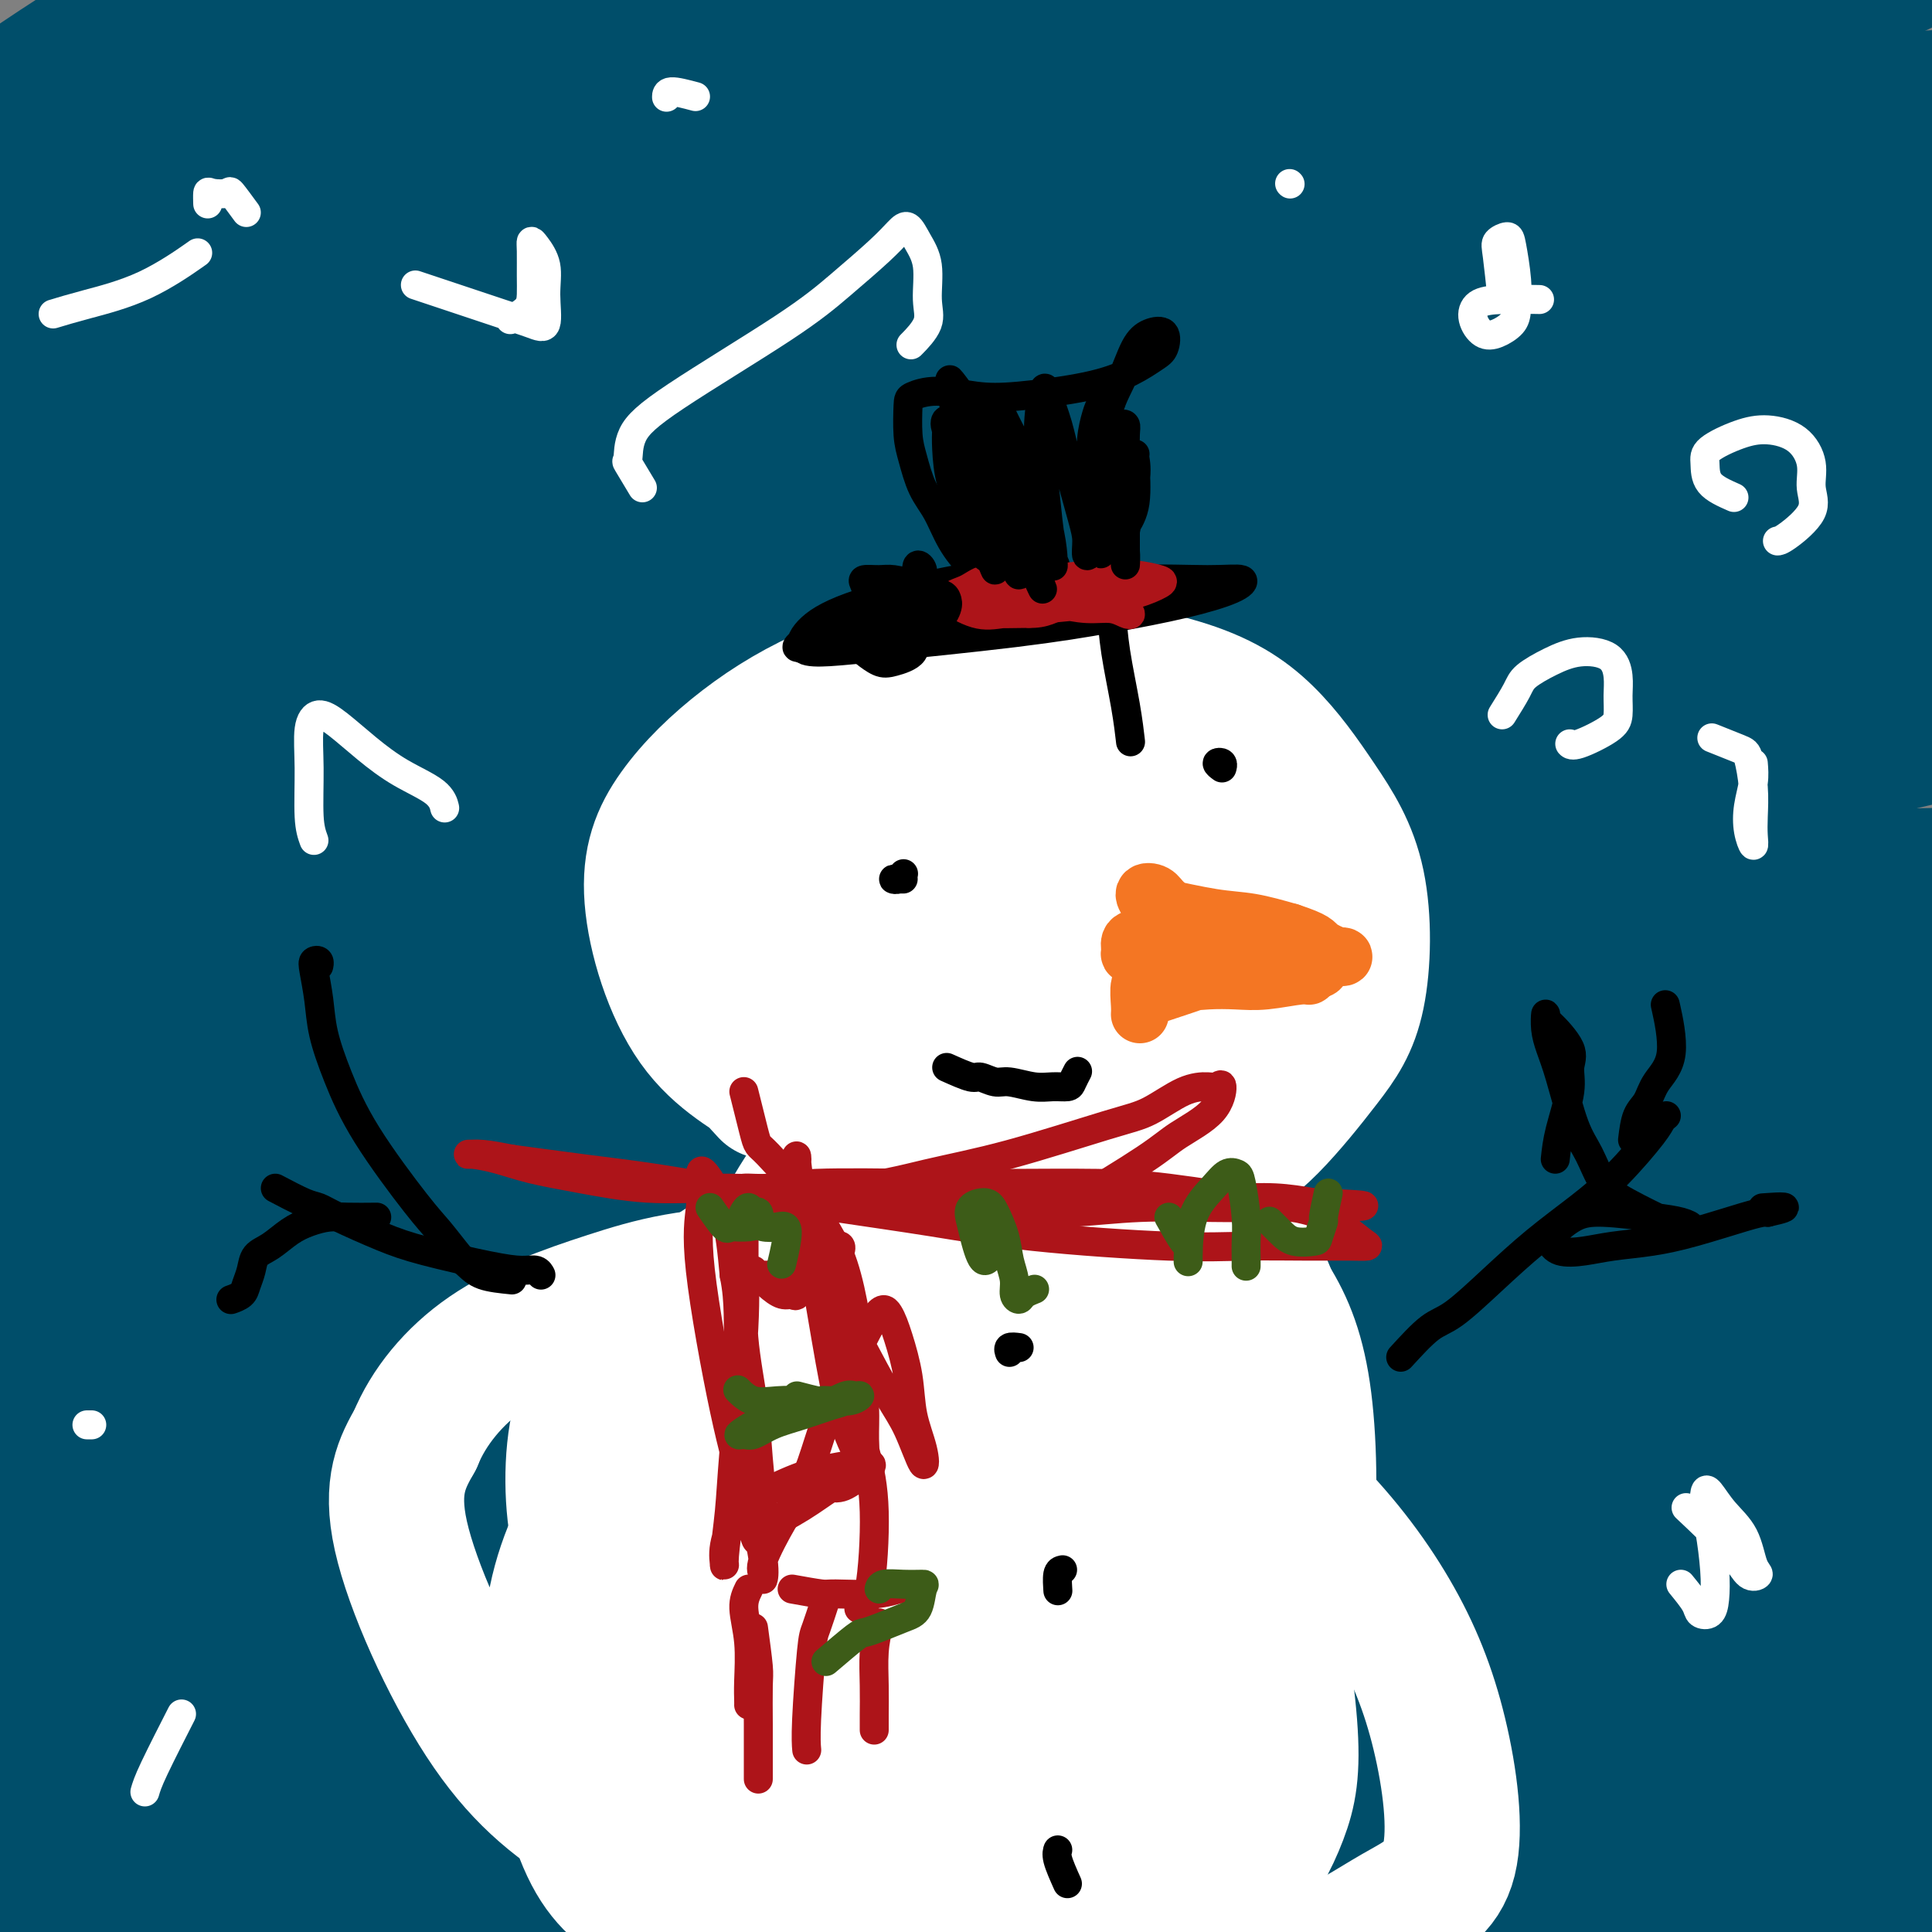<svg viewBox='0 0 400 400' version='1.1' xmlns='http://www.w3.org/2000/svg' xmlns:xlink='http://www.w3.org/1999/xlink'><rect x="0" y="0" width="400" height="400" fill="#808080" stroke="none"/><g fill='none' stroke='#004E6A' stroke-width='28' stroke-linecap='round' stroke-linejoin='round'><path d='M45,201c-2.781,-0.243 -5.562,-0.486 -10,-1c-4.438,-0.514 -10.534,-1.298 -15,-2c-4.466,-0.702 -7.304,-1.320 -10,-2c-2.696,-0.680 -5.250,-1.420 -6,-3c-0.750,-1.580 0.305,-3.998 3,-6c2.695,-2.002 7.031,-3.587 11,-6c3.969,-2.413 7.573,-5.655 19,-12c11.427,-6.345 30.678,-15.793 46,-23c15.322,-7.207 26.715,-12.174 40,-18c13.285,-5.826 28.461,-12.512 45,-19c16.539,-6.488 34.439,-12.779 50,-18c15.561,-5.221 28.781,-9.373 51,-17c22.219,-7.627 53.436,-18.730 75,-26c21.564,-7.270 33.474,-10.707 47,-14c13.526,-3.293 28.667,-6.443 41,-9c12.333,-2.557 21.858,-4.520 29,-6c7.142,-1.480 11.902,-2.476 14,-3c2.098,-0.524 1.534,-0.578 -2,0c-3.534,0.578 -10.036,1.786 -19,4c-8.964,2.214 -20.388,5.433 -36,10c-15.612,4.567 -35.412,10.482 -54,17c-18.588,6.518 -35.964,13.639 -68,25c-32.036,11.361 -78.731,26.963 -111,38c-32.269,11.037 -50.113,17.510 -70,24c-19.887,6.490 -41.819,12.997 -60,18c-18.181,5.003 -32.612,8.502 -45,11c-12.388,2.498 -22.734,3.995 -31,4c-8.266,0.005 -14.453,-1.483 -16,-5c-1.547,-3.517 1.545,-9.062 7,-16c5.455,-6.938 13.273,-15.268 25,-26c11.727,-10.732 27.364,-23.866 43,-37'/><path d='M38,83c28.060,-21.418 64.211,-43.462 93,-59c28.789,-15.538 50.215,-24.571 73,-33c22.785,-8.429 46.928,-16.253 68,-22c21.072,-5.747 39.072,-9.418 54,-12c14.928,-2.582 26.783,-4.076 36,-5c9.217,-0.924 15.796,-1.278 18,-1c2.204,0.278 0.034,1.190 -6,4c-6.034,2.810 -15.933,7.519 -26,12c-10.067,4.481 -20.302,8.734 -46,20c-25.698,11.266 -66.860,29.546 -96,42c-29.140,12.454 -46.257,19.081 -65,26c-18.743,6.919 -39.111,14.129 -57,20c-17.889,5.871 -33.297,10.404 -46,14c-12.703,3.596 -22.700,6.256 -34,8c-11.300,1.744 -23.904,2.572 -30,2c-6.096,-0.572 -5.684,-2.545 -3,-7c2.684,-4.455 7.640,-11.394 14,-18c6.360,-6.606 14.123,-12.880 35,-26c20.877,-13.120 54.868,-33.087 82,-47c27.132,-13.913 47.404,-21.773 70,-30c22.596,-8.227 47.517,-16.821 71,-24c23.483,-7.179 45.528,-12.942 64,-17c18.472,-4.058 33.370,-6.411 47,-8c13.630,-1.589 25.993,-2.415 31,-3c5.007,-0.585 2.657,-0.929 -3,0c-5.657,0.929 -14.622,3.130 -24,5c-9.378,1.870 -19.170,3.410 -46,11c-26.830,7.590 -70.697,21.230 -104,32c-33.303,10.770 -56.043,18.669 -82,29c-25.957,10.331 -55.131,23.095 -80,34c-24.869,10.905 -45.435,19.953 -66,29'/><path d='M-20,59c-31.339,13.318 -36.688,15.111 -46,18c-9.312,2.889 -22.587,6.872 -28,8c-5.413,1.128 -2.963,-0.600 2,-4c4.963,-3.400 12.440,-8.471 20,-14c7.560,-5.529 15.202,-11.514 38,-25c22.798,-13.486 60.753,-34.471 90,-49c29.247,-14.529 49.785,-22.600 74,-31c24.215,-8.400 52.105,-17.128 77,-23c24.895,-5.872 46.793,-8.889 65,-11c18.207,-2.111 32.721,-3.318 49,-3c16.279,0.318 34.321,2.161 43,4c8.679,1.839 7.993,3.675 9,6c1.007,2.325 3.706,5.141 -5,12c-8.706,6.859 -28.819,17.762 -47,28c-18.181,10.238 -34.431,19.811 -55,31c-20.569,11.189 -45.459,23.993 -69,37c-23.541,13.007 -45.735,26.218 -67,39c-21.265,12.782 -41.600,25.136 -58,35c-16.400,9.864 -28.864,17.237 -42,25c-13.136,7.763 -26.945,15.914 -34,20c-7.055,4.086 -7.357,4.105 -7,5c0.357,0.895 1.375,2.667 3,4c1.625,1.333 3.859,2.228 11,0c7.141,-2.228 19.188,-7.580 31,-14c11.812,-6.420 23.389,-13.907 38,-23c14.611,-9.093 32.256,-19.792 53,-31c20.744,-11.208 44.586,-22.926 66,-34c21.414,-11.074 40.400,-21.504 73,-35c32.600,-13.496 78.815,-30.057 110,-40c31.185,-9.943 47.338,-13.270 64,-16c16.662,-2.730 33.831,-4.865 51,-7'/><path d='M489,-29c14.398,-1.656 24.893,-2.295 33,-2c8.107,0.295 13.827,1.524 15,3c1.173,1.476 -2.202,3.200 -8,6c-5.798,2.800 -14.019,6.678 -27,12c-12.981,5.322 -30.720,12.090 -48,18c-17.280,5.910 -34.100,10.962 -69,25c-34.900,14.038 -87.881,37.062 -126,55c-38.119,17.938 -61.375,30.792 -88,46c-26.625,15.208 -56.617,32.772 -83,50c-26.383,17.228 -49.157,34.121 -68,48c-18.843,13.879 -33.754,24.745 -48,37c-14.246,12.255 -27.825,25.898 -34,33c-6.175,7.102 -4.945,7.661 -3,8c1.945,0.339 4.605,0.458 8,0c3.395,-0.458 7.526,-1.492 22,-13c14.474,-11.508 39.290,-33.490 60,-52c20.710,-18.510 37.312,-33.547 60,-51c22.688,-17.453 51.461,-37.322 77,-55c25.539,-17.678 47.844,-33.166 88,-52c40.156,-18.834 98.163,-41.016 137,-53c38.837,-11.984 58.506,-13.772 79,-16c20.494,-2.228 41.815,-4.898 57,-6c15.185,-1.102 24.236,-0.638 31,0c6.764,0.638 11.242,1.450 8,5c-3.242,3.550 -14.202,9.839 -28,16c-13.798,6.161 -30.432,12.193 -51,21c-20.568,8.807 -45.069,20.390 -73,34c-27.931,13.610 -59.291,29.246 -87,44c-27.709,14.754 -51.768,28.626 -86,50c-34.232,21.374 -78.638,50.250 -107,70c-28.362,19.750 -40.681,30.375 -53,41'/><path d='M77,293c-15.921,12.690 -29.225,23.914 -39,33c-9.775,9.086 -16.022,16.033 -19,20c-2.978,3.967 -2.688,4.955 1,2c3.688,-2.955 10.774,-9.854 20,-19c9.226,-9.146 20.594,-20.540 37,-36c16.406,-15.460 37.852,-34.986 58,-54c20.148,-19.014 38.998,-37.517 80,-62c41.002,-24.483 104.155,-54.947 147,-71c42.845,-16.053 65.380,-17.696 88,-20c22.620,-2.304 45.324,-5.269 61,-7c15.676,-1.731 24.324,-2.228 28,-1c3.676,1.228 2.380,4.181 -4,8c-6.380,3.819 -17.844,8.502 -34,15c-16.156,6.498 -37.005,14.809 -62,26c-24.995,11.191 -54.135,25.262 -81,39c-26.865,13.738 -51.456,27.144 -90,52c-38.544,24.856 -91.042,61.162 -124,85c-32.958,23.838 -46.377,35.207 -61,46c-14.623,10.793 -30.449,21.008 -41,28c-10.551,6.992 -15.825,10.761 -17,10c-1.175,-0.761 1.749,-6.050 8,-13c6.251,-6.950 15.827,-15.559 29,-28c13.173,-12.441 29.941,-28.712 51,-47c21.059,-18.288 46.407,-38.592 72,-57c25.593,-18.408 51.430,-34.920 91,-51c39.570,-16.080 92.872,-31.728 125,-39c32.128,-7.272 43.081,-6.167 52,-5c8.919,1.167 15.803,2.395 20,4c4.197,1.605 5.707,3.586 -5,13c-10.707,9.414 -33.631,26.261 -56,42c-22.369,15.739 -44.185,30.369 -66,45'/><path d='M346,251c-32.584,23.077 -53.044,37.269 -76,54c-22.956,16.731 -48.409,35.999 -69,51c-20.591,15.001 -36.322,25.734 -49,34c-12.678,8.266 -22.305,14.063 -27,15c-4.695,0.937 -4.460,-2.988 0,-9c4.460,-6.012 13.144,-14.112 22,-23c8.856,-8.888 17.883,-18.565 42,-37c24.117,-18.435 63.323,-45.628 92,-61c28.677,-15.372 46.823,-18.924 65,-22c18.177,-3.076 36.385,-5.677 50,-6c13.615,-0.323 22.639,1.631 27,5c4.361,3.369 4.061,8.154 2,13c-2.061,4.846 -5.881,9.754 -21,22c-15.119,12.246 -41.536,31.831 -62,48c-20.464,16.169 -34.975,28.922 -50,42c-15.025,13.078 -30.566,26.482 -44,38c-13.434,11.518 -24.762,21.150 -28,24c-3.238,2.850 1.614,-1.082 9,-7c7.386,-5.918 17.306,-13.822 30,-23c12.694,-9.178 28.164,-19.629 45,-28c16.836,-8.371 35.040,-14.664 50,-19c14.960,-4.336 26.678,-6.717 41,-6c14.322,0.717 31.248,4.533 40,8c8.752,3.467 9.331,6.585 10,10c0.669,3.415 1.427,7.128 2,10c0.573,2.872 0.960,4.902 -1,10c-1.960,5.098 -6.268,13.264 -10,19c-3.732,5.736 -6.887,9.043 -11,13c-4.113,3.957 -9.184,8.565 -14,12c-4.816,3.435 -9.376,5.696 -17,7c-7.624,1.304 -18.312,1.652 -29,2'/><path d='M365,447c-8.657,0.403 -15.800,0.411 -24,0c-8.200,-0.411 -17.458,-1.241 -26,-2c-8.542,-0.759 -16.369,-1.447 -31,-3c-14.631,-1.553 -36.067,-3.969 -52,-6c-15.933,-2.031 -26.364,-3.675 -36,-5c-9.636,-1.325 -18.476,-2.331 -33,-4c-14.524,-1.669 -34.731,-4.003 -44,-5c-9.269,-0.997 -7.599,-0.659 -11,-1c-3.401,-0.341 -11.873,-1.361 -17,-2c-5.127,-0.639 -6.909,-0.898 -7,-1c-0.091,-0.102 1.510,-0.048 6,0c4.490,0.048 11.869,0.089 19,0c7.131,-0.089 14.015,-0.310 32,-1c17.985,-0.690 47.071,-1.850 69,-3c21.929,-1.150 36.701,-2.291 54,-3c17.299,-0.709 37.125,-0.986 56,-1c18.875,-0.014 36.800,0.236 52,1c15.200,0.764 27.677,2.041 43,4c15.323,1.959 33.493,4.599 43,6c9.507,1.401 10.350,1.561 12,2c1.650,0.439 4.107,1.157 0,1c-4.107,-0.157 -14.777,-1.187 -25,-2c-10.223,-0.813 -19.998,-1.407 -33,-2c-13.002,-0.593 -29.231,-1.184 -47,-2c-17.769,-0.816 -37.080,-1.856 -55,-3c-17.920,-1.144 -34.451,-2.393 -64,-4c-29.549,-1.607 -72.117,-3.571 -102,-5c-29.883,-1.429 -47.082,-2.321 -66,-3c-18.918,-0.679 -39.555,-1.144 -57,-2c-17.445,-0.856 -31.699,-2.102 -42,-3c-10.301,-0.898 -16.651,-1.449 -23,-2'/><path d='M-44,396c-80.929,-4.891 -26.251,-3.619 -3,-4c23.251,-0.381 15.076,-2.417 19,-4c3.924,-1.583 19.948,-2.714 37,-4c17.052,-1.286 35.134,-2.729 52,-4c16.866,-1.271 32.516,-2.371 62,-3c29.484,-0.629 72.800,-0.786 103,-1c30.200,-0.214 47.282,-0.484 68,0c20.718,0.484 45.072,1.724 67,3c21.928,1.276 41.430,2.590 58,4c16.570,1.410 30.210,2.915 46,5c15.790,2.085 33.732,4.749 42,6c8.268,1.251 6.862,1.089 7,1c0.138,-0.089 1.820,-0.104 -7,-2c-8.820,-1.896 -28.142,-5.672 -45,-8c-16.858,-2.328 -31.250,-3.209 -49,-4c-17.750,-0.791 -38.857,-1.494 -61,-2c-22.143,-0.506 -45.323,-0.815 -69,-1c-23.677,-0.185 -47.851,-0.245 -69,0c-21.149,0.245 -39.271,0.795 -64,1c-24.729,0.205 -56.064,0.065 -75,0c-18.936,-0.065 -25.473,-0.057 -32,0c-6.527,0.057 -13.046,0.162 -15,0c-1.954,-0.162 0.655,-0.589 6,-1c5.345,-0.411 13.425,-0.804 26,-2c12.575,-1.196 29.644,-3.196 45,-5c15.356,-1.804 28.998,-3.412 59,-6c30.002,-2.588 76.365,-6.155 110,-8c33.635,-1.845 54.541,-1.969 78,-2c23.459,-0.031 49.470,0.030 73,1c23.530,0.970 44.580,2.849 63,5c18.420,2.151 34.210,4.576 50,7'/><path d='M538,368c24.001,2.936 27.504,4.275 33,6c5.496,1.725 12.986,3.838 14,5c1.014,1.162 -4.449,1.375 -14,2c-9.551,0.625 -23.191,1.661 -36,2c-12.809,0.339 -24.787,-0.020 -53,0c-28.213,0.020 -72.660,0.419 -106,1c-33.340,0.581 -55.571,1.345 -81,2c-25.429,0.655 -54.055,1.202 -82,2c-27.945,0.798 -55.209,1.846 -78,3c-22.791,1.154 -41.108,2.412 -62,3c-20.892,0.588 -44.361,0.505 -56,0c-11.639,-0.505 -11.450,-1.433 -11,-2c0.450,-0.567 1.162,-0.775 6,-1c4.838,-0.225 13.804,-0.469 23,-1c9.196,-0.531 18.622,-1.351 42,-3c23.378,-1.649 60.707,-4.127 89,-6c28.293,-1.873 47.550,-3.142 72,-4c24.450,-0.858 54.094,-1.307 79,-2c24.906,-0.693 45.073,-1.631 76,0c30.927,1.631 72.614,5.829 99,9c26.386,3.171 37.469,5.313 49,8c11.531,2.687 23.508,5.918 31,8c7.492,2.082 10.497,3.014 13,4c2.503,0.986 4.504,2.025 -3,2c-7.504,-0.025 -24.513,-1.113 -40,-2c-15.487,-0.887 -29.453,-1.574 -48,-3c-18.547,-1.426 -41.674,-3.592 -62,-5c-20.326,-1.408 -37.850,-2.058 -71,-4c-33.150,-1.942 -81.925,-5.177 -115,-7c-33.075,-1.823 -50.450,-2.235 -69,-3c-18.550,-0.765 -38.275,-1.882 -58,-3'/><path d='M119,379c-80.514,-4.637 -48.799,-3.731 -43,-4c5.799,-0.269 -14.318,-1.713 -25,-3c-10.682,-1.287 -11.929,-2.417 -10,-3c1.929,-0.583 7.034,-0.619 16,-1c8.966,-0.381 21.793,-1.108 34,-2c12.207,-0.892 23.795,-1.948 51,-4c27.205,-2.052 70.026,-5.100 102,-7c31.974,-1.900 53.102,-2.652 77,-3c23.898,-0.348 50.566,-0.292 76,0c25.434,0.292 49.632,0.821 70,2c20.368,1.179 36.904,3.008 57,6c20.096,2.992 43.752,7.147 56,10c12.248,2.853 13.088,4.403 14,5c0.912,0.597 1.896,0.241 -1,0c-2.896,-0.241 -9.671,-0.368 -17,-1c-7.329,-0.632 -15.213,-1.771 -36,-4c-20.787,-2.229 -54.476,-5.550 -81,-8c-26.524,-2.450 -45.883,-4.031 -69,-6c-23.117,-1.969 -49.992,-4.327 -74,-6c-24.008,-1.673 -45.149,-2.662 -77,-4c-31.851,-1.338 -74.413,-3.026 -101,-4c-26.587,-0.974 -37.200,-1.232 -47,-2c-9.800,-0.768 -18.786,-2.044 -25,-3c-6.214,-0.956 -9.656,-1.592 -5,-3c4.656,-1.408 17.412,-3.586 31,-5c13.588,-1.414 28.010,-2.062 45,-3c16.990,-0.938 36.547,-2.166 59,-3c22.453,-0.834 47.802,-1.275 70,-2c22.198,-0.725 41.246,-1.734 73,-2c31.754,-0.266 76.216,0.210 106,1c29.784,0.790 44.892,1.895 60,3'/><path d='M505,323c34.462,1.572 37.618,3.501 45,5c7.382,1.499 18.989,2.569 25,4c6.011,1.431 6.427,3.224 3,4c-3.427,0.776 -10.698,0.534 -21,0c-10.302,-0.534 -23.637,-1.359 -40,-2c-16.363,-0.641 -35.754,-1.098 -54,-2c-18.246,-0.902 -35.348,-2.248 -68,-3c-32.652,-0.752 -80.853,-0.909 -115,-1c-34.147,-0.091 -54.241,-0.116 -78,0c-23.759,0.116 -51.183,0.372 -76,1c-24.817,0.628 -47.027,1.627 -66,3c-18.973,1.373 -34.710,3.121 -51,4c-16.290,0.879 -33.132,0.890 -41,1c-7.868,0.110 -6.762,0.319 -4,0c2.762,-0.319 7.180,-1.167 13,-2c5.820,-0.833 13.042,-1.652 33,-4c19.958,-2.348 52.652,-6.225 79,-9c26.348,-2.775 46.350,-4.448 69,-6c22.650,-1.552 47.949,-2.985 74,-4c26.051,-1.015 52.854,-1.614 76,-2c23.146,-0.386 42.636,-0.561 70,0c27.364,0.561 62.601,1.857 84,3c21.399,1.143 28.958,2.132 36,3c7.042,0.868 13.566,1.616 18,2c4.434,0.384 6.778,0.404 1,0c-5.778,-0.404 -19.679,-1.233 -33,-2c-13.321,-0.767 -26.061,-1.471 -42,-2c-15.939,-0.529 -35.076,-0.884 -56,-1c-20.924,-0.116 -43.633,0.007 -65,0c-21.367,-0.007 -41.390,-0.145 -71,1c-29.610,1.145 -68.805,3.572 -108,6'/><path d='M142,320c-39.286,1.816 -48.002,2.855 -62,4c-13.998,1.145 -33.279,2.396 -47,3c-13.721,0.604 -21.883,0.561 -28,0c-6.117,-0.561 -10.189,-1.642 -9,-3c1.189,-1.358 7.639,-2.995 17,-5c9.361,-2.005 21.633,-4.380 37,-7c15.367,-2.620 33.830,-5.487 51,-8c17.170,-2.513 33.048,-4.672 64,-9c30.952,-4.328 76.978,-10.824 110,-15c33.022,-4.176 53.039,-6.030 76,-8c22.961,-1.970 48.865,-4.055 70,-5c21.135,-0.945 37.501,-0.751 56,0c18.499,0.751 39.131,2.060 49,3c9.869,0.940 8.974,1.510 8,2c-0.974,0.490 -2.027,0.900 -9,1c-6.973,0.100 -19.865,-0.110 -32,0c-12.135,0.110 -23.515,0.538 -51,1c-27.485,0.462 -71.077,0.956 -105,2c-33.923,1.044 -58.177,2.638 -82,4c-23.823,1.362 -47.215,2.491 -86,5c-38.785,2.509 -92.961,6.398 -117,8c-24.039,1.602 -17.939,0.918 -32,2c-14.061,1.082 -48.284,3.932 -65,5c-16.716,1.068 -15.925,0.355 -14,-1c1.925,-1.355 4.985,-3.351 9,-5c4.015,-1.649 8.984,-2.950 28,-7c19.016,-4.050 52.079,-10.851 78,-15c25.921,-4.149 44.701,-5.648 67,-8c22.299,-2.352 48.119,-5.556 72,-8c23.881,-2.444 45.823,-4.127 75,-6c29.177,-1.873 65.588,-3.937 102,-6'/><path d='M372,244c37.548,-1.921 42.917,-0.724 54,0c11.083,0.724 27.880,0.976 38,2c10.120,1.024 13.563,2.821 17,4c3.437,1.179 6.867,1.742 1,2c-5.867,0.258 -21.031,0.213 -35,0c-13.969,-0.213 -26.743,-0.594 -43,-1c-16.257,-0.406 -35.996,-0.837 -58,-1c-22.004,-0.163 -46.273,-0.058 -68,0c-21.727,0.058 -40.911,0.069 -72,1c-31.089,0.931 -74.082,2.783 -102,4c-27.918,1.217 -40.759,1.801 -54,2c-13.241,0.199 -26.882,0.015 -36,0c-9.118,-0.015 -13.714,0.140 -14,-1c-0.286,-1.140 3.739,-3.576 11,-6c7.261,-2.424 17.760,-4.838 31,-7c13.240,-2.162 29.221,-4.073 48,-7c18.779,-2.927 40.354,-6.868 60,-10c19.646,-3.132 37.361,-5.453 68,-9c30.639,-3.547 74.202,-8.320 104,-11c29.798,-2.680 45.831,-3.267 63,-4c17.169,-0.733 35.472,-1.612 50,-2c14.528,-0.388 25.279,-0.286 33,0c7.721,0.286 12.410,0.756 12,1c-0.410,0.244 -5.920,0.264 -14,0c-8.080,-0.264 -18.729,-0.810 -33,-1c-14.271,-0.190 -32.165,-0.024 -49,0c-16.835,0.024 -32.610,-0.096 -64,1c-31.390,1.096 -78.393,3.407 -112,6c-33.607,2.593 -53.817,5.467 -76,8c-22.183,2.533 -46.338,4.724 -66,7c-19.662,2.276 -34.831,4.638 -50,7'/><path d='M16,229c-37.112,3.903 -33.893,2.659 -33,2c0.893,-0.659 -0.540,-0.734 3,-2c3.540,-1.266 12.053,-3.724 24,-6c11.947,-2.276 27.327,-4.371 42,-7c14.673,-2.629 28.640,-5.791 59,-10c30.360,-4.209 77.112,-9.466 111,-13c33.888,-3.534 54.912,-5.344 79,-7c24.088,-1.656 51.241,-3.157 74,-4c22.759,-0.843 41.126,-1.028 62,-1c20.874,0.028 44.255,0.270 56,1c11.745,0.730 11.852,1.948 10,3c-1.852,1.052 -5.665,1.938 -14,3c-8.335,1.062 -21.193,2.299 -34,3c-12.807,0.701 -25.564,0.867 -55,2c-29.436,1.133 -75.553,3.233 -110,5c-34.447,1.767 -57.226,3.202 -84,5c-26.774,1.798 -57.544,3.960 -84,6c-26.456,2.040 -48.598,3.959 -77,6c-28.402,2.041 -63.063,4.203 -82,5c-18.937,0.797 -22.150,0.230 -25,-1c-2.850,-1.230 -5.337,-3.123 -2,-6c3.337,-2.877 12.499,-6.738 21,-10c8.501,-3.262 16.340,-5.925 40,-11c23.660,-5.075 63.141,-12.562 93,-18c29.859,-5.438 50.097,-8.827 74,-12c23.903,-3.173 51.470,-6.128 75,-9c23.530,-2.872 43.023,-5.659 70,-8c26.977,-2.341 61.437,-4.236 82,-5c20.563,-0.764 27.228,-0.398 33,0c5.772,0.398 10.649,0.828 11,1c0.351,0.172 -3.825,0.086 -8,0'/><path d='M427,141c-5.846,0.154 -16.460,0.537 -27,1c-10.540,0.463 -21.006,1.004 -46,2c-24.994,0.996 -64.514,2.445 -95,4c-30.486,1.555 -51.936,3.216 -73,5c-21.064,1.784 -41.743,3.690 -69,6c-27.257,2.310 -61.093,5.023 -80,6c-18.907,0.977 -22.885,0.219 -26,-1c-3.115,-1.219 -5.368,-2.897 -4,-5c1.368,-2.103 6.356,-4.631 16,-8c9.644,-3.369 23.945,-7.579 38,-11c14.055,-3.421 27.865,-6.051 55,-10c27.135,-3.949 67.597,-9.216 97,-13c29.403,-3.784 47.748,-6.086 66,-8c18.252,-1.914 36.413,-3.440 59,-5c22.587,-1.560 49.601,-3.153 64,-4c14.399,-0.847 16.184,-0.947 18,-1c1.816,-0.053 3.664,-0.058 1,0c-2.664,0.058 -9.840,0.180 -17,0c-7.160,-0.180 -14.305,-0.662 -35,0c-20.695,0.662 -54.940,2.468 -81,4c-26.060,1.532 -43.935,2.790 -64,4c-20.065,1.210 -42.319,2.372 -62,3c-19.681,0.628 -36.789,0.722 -51,1c-14.211,0.278 -25.526,0.739 -32,-3c-6.474,-3.739 -8.108,-11.679 -5,-18c3.108,-6.321 10.956,-11.022 22,-18c11.044,-6.978 25.282,-16.232 44,-25c18.718,-8.768 41.914,-17.051 63,-24c21.086,-6.949 40.062,-12.563 67,-18c26.938,-5.437 61.840,-10.696 82,-13c20.160,-2.304 25.580,-1.652 31,-1'/><path d='M383,-9c7.762,-0.085 11.665,0.204 12,1c0.335,0.796 -2.900,2.101 -9,4c-6.100,1.899 -15.067,4.393 -28,7c-12.933,2.607 -29.833,5.326 -49,9c-19.167,3.674 -40.602,8.304 -63,13c-22.398,4.696 -45.758,9.459 -67,14c-21.242,4.541 -40.366,8.860 -62,13c-21.634,4.140 -45.779,8.101 -57,9c-11.221,0.899 -9.517,-1.266 -9,-4c0.517,-2.734 -0.154,-6.038 11,-12c11.154,-5.962 34.132,-14.581 54,-21c19.868,-6.419 36.625,-10.639 55,-15c18.375,-4.361 38.368,-8.862 57,-12c18.632,-3.138 35.903,-4.914 50,-6c14.097,-1.086 25.020,-1.481 33,-2c7.980,-0.519 13.016,-1.160 14,-1c0.984,0.160 -2.085,1.123 -8,2c-5.915,0.877 -14.676,1.669 -28,4c-13.324,2.331 -31.210,6.199 -48,10c-16.790,3.801 -32.484,7.533 -61,14c-28.516,6.467 -69.856,15.670 -96,21c-26.144,5.330 -37.094,6.788 -47,8c-9.906,1.212 -18.770,2.177 -23,1c-4.230,-1.177 -3.827,-4.497 -2,-8c1.827,-3.503 5.080,-7.189 19,-14c13.920,-6.811 38.509,-16.748 57,-23c18.491,-6.252 30.883,-8.819 43,-11c12.117,-2.181 23.959,-3.976 33,-5c9.041,-1.024 15.280,-1.276 18,-1c2.720,0.276 1.920,1.079 -2,3c-3.920,1.921 -10.960,4.961 -18,8'/><path d='M162,-3c-8.454,3.602 -19.588,7.106 -32,11c-12.412,3.894 -26.100,8.179 -39,12c-12.900,3.821 -25.011,7.177 -36,8c-10.989,0.823 -20.857,-0.886 -24,-4c-3.143,-3.114 0.441,-7.631 5,-13c4.559,-5.369 10.095,-11.589 16,-17c5.905,-5.411 12.178,-10.011 22,-15c9.822,-4.989 23.192,-10.365 30,-13c6.808,-2.635 7.053,-2.529 7,-2c-0.053,0.529 -0.403,1.482 -4,4c-3.597,2.518 -10.442,6.603 -17,10c-6.558,3.397 -12.831,6.107 -27,14c-14.169,7.893 -36.235,20.969 -51,29c-14.765,8.031 -22.229,11.016 -27,13c-4.771,1.984 -6.850,2.968 -7,3c-0.150,0.032 1.630,-0.888 13,-6c11.370,-5.112 32.330,-14.416 49,-21c16.670,-6.584 29.051,-10.449 42,-13c12.949,-2.551 26.467,-3.787 37,-5c10.533,-1.213 18.083,-2.404 22,1c3.917,3.404 4.202,11.403 1,18c-3.202,6.597 -9.891,11.792 -18,18c-8.109,6.208 -17.636,13.429 -28,21c-10.364,7.571 -21.564,15.492 -32,22c-10.436,6.508 -20.109,11.603 -27,15c-6.891,3.397 -11.000,5.094 -11,3c-0.000,-2.094 4.108,-7.981 11,-14c6.892,-6.019 16.569,-12.170 27,-19c10.431,-6.830 21.616,-14.339 33,-20c11.384,-5.661 22.967,-9.475 31,-11c8.033,-1.525 12.517,-0.763 17,0'/><path d='M145,26c1.701,1.746 -2.547,6.111 -8,11c-5.453,4.889 -12.111,10.301 -21,17c-8.889,6.699 -20.007,14.685 -31,22c-10.993,7.315 -21.859,13.960 -37,23c-15.141,9.040 -34.556,20.476 -44,25c-9.444,4.524 -8.917,2.135 -6,-2c2.917,-4.135 8.224,-10.018 14,-16c5.776,-5.982 12.022,-12.065 27,-22c14.978,-9.935 38.687,-23.723 54,-31c15.313,-7.277 22.232,-8.043 27,-8c4.768,0.043 7.387,0.895 7,4c-0.387,3.105 -3.781,8.461 -8,13c-4.219,4.539 -9.262,8.260 -21,16c-11.738,7.740 -30.169,19.500 -44,28c-13.831,8.500 -23.060,13.742 -31,17c-7.940,3.258 -14.591,4.532 -19,5c-4.409,0.468 -6.578,0.129 -2,-7c4.578,-7.129 15.901,-21.050 27,-31c11.099,-9.950 21.974,-15.930 33,-22c11.026,-6.070 22.202,-12.231 32,-16c9.798,-3.769 18.216,-5.148 22,-3c3.784,2.148 2.932,7.822 -1,13c-3.932,5.178 -10.946,9.860 -19,15c-8.054,5.140 -17.149,10.738 -28,16c-10.851,5.262 -23.457,10.188 -34,15c-10.543,4.812 -19.023,9.510 -28,10c-8.977,0.490 -18.450,-3.228 -22,-8c-3.550,-4.772 -1.178,-10.599 3,-18c4.178,-7.401 10.163,-16.377 18,-26c7.837,-9.623 17.525,-19.892 27,-28c9.475,-8.108 18.738,-14.054 28,-20'/><path d='M60,18c9.301,-5.673 18.553,-9.855 22,-11c3.447,-1.145 1.089,0.747 -3,4c-4.089,3.253 -9.907,7.868 -16,12c-6.093,4.132 -12.459,7.783 -26,15c-13.541,7.217 -34.256,18.001 -47,24c-12.744,5.999 -17.515,7.213 -21,7c-3.485,-0.213 -5.683,-1.853 -5,-6c0.683,-4.147 4.246,-10.800 9,-17c4.754,-6.200 10.697,-11.948 20,-19c9.303,-7.052 21.965,-15.408 28,-19c6.035,-3.592 5.441,-2.421 4,0c-1.441,2.421 -3.730,6.090 -8,10c-4.270,3.910 -10.519,8.061 -19,16c-8.481,7.939 -19.192,19.667 -25,26c-5.808,6.333 -6.713,7.270 -6,8c0.713,0.730 3.043,1.253 9,-1c5.957,-2.253 15.542,-7.280 25,-12c9.458,-4.720 18.791,-9.131 33,-14c14.209,-4.869 33.296,-10.194 44,-13c10.704,-2.806 13.027,-3.092 15,-2c1.973,1.092 3.596,3.560 4,5c0.404,1.440 -0.413,1.850 -1,3c-0.587,1.150 -0.945,3.040 0,4c0.945,0.960 3.191,0.989 6,1c2.809,0.011 6.179,0.003 9,0c2.821,-0.003 5.092,-0.001 6,0c0.908,0.001 0.454,0.000 0,0'/><path d='M274,30c10.613,0.158 21.227,0.316 29,0c7.773,-0.316 12.706,-1.105 20,-2c7.294,-0.895 16.948,-1.894 27,-3c10.052,-1.106 20.502,-2.317 30,-3c9.498,-0.683 18.046,-0.836 27,-1c8.954,-0.164 18.315,-0.338 23,0c4.685,0.338 4.694,1.187 5,2c0.306,0.813 0.908,1.591 -2,3c-2.908,1.409 -9.328,3.451 -15,5c-5.672,1.549 -10.598,2.607 -29,8c-18.402,5.393 -50.280,15.122 -75,23c-24.720,7.878 -42.283,13.905 -60,20c-17.717,6.095 -35.590,12.258 -49,17c-13.410,4.742 -22.359,8.063 -24,6c-1.641,-2.063 4.024,-9.511 12,-16c7.976,-6.489 18.261,-12.020 32,-19c13.739,-6.980 30.931,-15.411 47,-22c16.069,-6.589 31.015,-11.337 53,-16c21.985,-4.663 51.009,-9.241 67,-11c15.991,-1.759 18.948,-0.698 21,1c2.052,1.698 3.198,4.032 -1,8c-4.198,3.968 -13.740,9.569 -24,15c-10.260,5.431 -21.236,10.692 -44,21c-22.764,10.308 -57.314,25.665 -81,36c-23.686,10.335 -36.507,15.649 -47,19c-10.493,3.351 -18.657,4.739 -24,5c-5.343,0.261 -7.865,-0.604 0,-9c7.865,-8.396 26.119,-24.323 42,-36c15.881,-11.677 29.391,-19.105 45,-26c15.609,-6.895 33.317,-13.256 47,-17c13.683,-3.744 23.342,-4.872 33,-6'/><path d='M359,32c8.366,-1.584 12.781,-2.545 10,1c-2.781,3.545 -12.759,11.596 -24,19c-11.241,7.404 -23.746,14.161 -39,23c-15.254,8.839 -33.257,19.760 -53,31c-19.743,11.240 -41.225,22.799 -60,34c-18.775,11.201 -34.843,22.045 -52,32c-17.157,9.955 -35.403,19.023 -44,23c-8.597,3.977 -7.545,2.864 -6,1c1.545,-1.864 3.584,-4.479 6,-8c2.416,-3.521 5.209,-7.948 22,-20c16.791,-12.052 47.581,-31.729 73,-46c25.419,-14.271 45.467,-23.136 67,-31c21.533,-7.864 44.551,-14.727 64,-19c19.449,-4.273 35.331,-5.957 47,-7c11.669,-1.043 19.126,-1.445 25,-1c5.874,0.445 10.165,1.737 7,7c-3.165,5.263 -13.785,14.496 -27,23c-13.215,8.504 -29.023,16.277 -45,24c-15.977,7.723 -32.122,15.394 -61,29c-28.878,13.606 -70.488,33.147 -97,45c-26.512,11.853 -37.926,16.020 -48,19c-10.074,2.980 -18.809,4.774 -24,5c-5.191,0.226 -6.839,-1.117 -5,-5c1.839,-3.883 7.166,-10.306 13,-17c5.834,-6.694 12.176,-13.658 35,-29c22.824,-15.342 62.130,-39.060 94,-55c31.870,-15.940 56.305,-24.100 80,-33c23.695,-8.900 46.650,-18.540 76,-26c29.350,-7.460 65.094,-12.739 84,-15c18.906,-2.261 20.973,-1.503 21,0c0.027,1.503 -1.987,3.752 -4,6'/><path d='M494,42c-5.111,2.868 -15.887,7.038 -26,11c-10.113,3.962 -19.562,7.714 -47,19c-27.438,11.286 -72.863,30.105 -107,45c-34.137,14.895 -56.985,25.866 -82,38c-25.015,12.134 -52.196,25.430 -74,36c-21.804,10.570 -38.231,18.415 -51,24c-12.769,5.585 -21.881,8.912 -25,10c-3.119,1.088 -0.247,-0.061 5,-3c5.247,-2.939 12.868,-7.667 24,-15c11.132,-7.333 25.776,-17.271 45,-29c19.224,-11.729 43.030,-25.247 65,-38c21.970,-12.753 42.105,-24.739 77,-41c34.895,-16.261 84.550,-36.795 116,-48c31.450,-11.205 44.695,-13.079 58,-15c13.305,-1.921 26.670,-3.888 33,-4c6.330,-0.112 5.627,1.631 1,4c-4.627,2.369 -13.176,5.363 -24,9c-10.824,3.637 -23.922,7.917 -40,13c-16.078,5.083 -35.136,10.970 -56,18c-20.864,7.030 -43.534,15.204 -64,23c-20.466,7.796 -38.729,15.213 -67,26c-28.271,10.787 -66.552,24.944 -91,34c-24.448,9.056 -35.063,13.012 -46,17c-10.937,3.988 -22.195,8.009 -29,9c-6.805,0.991 -9.158,-1.048 -6,-5c3.158,-3.952 11.825,-9.818 23,-17c11.175,-7.182 24.856,-15.678 42,-25c17.144,-9.322 37.750,-19.468 59,-28c21.250,-8.532 43.144,-15.451 63,-21c19.856,-5.549 37.673,-9.728 58,-12c20.327,-2.272 43.163,-2.636 66,-3'/><path d='M394,74c15.642,0.367 21.748,2.783 26,6c4.252,3.217 6.649,7.235 8,11c1.351,3.765 1.656,7.279 -9,17c-10.656,9.721 -32.272,25.651 -51,38c-18.728,12.349 -34.567,21.118 -53,31c-18.433,9.882 -39.458,20.879 -60,31c-20.542,10.121 -40.600,19.367 -57,27c-16.400,7.633 -29.144,13.655 -41,17c-11.856,3.345 -22.826,4.015 -26,1c-3.174,-3.015 1.449,-9.716 6,-17c4.551,-7.284 9.032,-15.152 25,-30c15.968,-14.848 43.425,-36.676 65,-51c21.575,-14.324 37.268,-21.143 54,-27c16.732,-5.857 34.504,-10.752 49,-14c14.496,-3.248 25.716,-4.850 34,-5c8.284,-0.150 13.631,1.151 17,3c3.369,1.849 4.758,4.247 3,9c-1.758,4.753 -6.665,11.860 -12,18c-5.335,6.140 -11.100,11.313 -19,18c-7.900,6.687 -17.937,14.887 -29,24c-11.063,9.113 -23.154,19.139 -34,28c-10.846,8.861 -20.448,16.557 -34,26c-13.552,9.443 -31.053,20.634 -40,26c-8.947,5.366 -9.339,4.909 -9,4c0.339,-0.909 1.408,-2.270 3,-4c1.592,-1.730 3.707,-3.830 13,-12c9.293,-8.170 25.764,-22.410 40,-34c14.236,-11.590 26.239,-20.529 40,-31c13.761,-10.471 29.282,-22.473 44,-32c14.718,-9.527 28.634,-16.579 39,-20c10.366,-3.421 17.183,-3.210 24,-3'/><path d='M410,129c2.303,1.959 -3.938,8.357 -12,16c-8.062,7.643 -17.943,16.530 -30,27c-12.057,10.470 -26.290,22.522 -40,34c-13.710,11.478 -26.898,22.380 -44,37c-17.102,14.620 -38.117,32.956 -50,43c-11.883,10.044 -14.633,11.796 -18,14c-3.367,2.204 -7.350,4.861 -9,6c-1.650,1.139 -0.968,0.761 -1,1c-0.032,0.239 -0.780,1.096 3,-2c3.780,-3.096 12.086,-10.143 21,-18c8.914,-7.857 18.434,-16.522 30,-26c11.566,-9.478 25.178,-19.768 38,-29c12.822,-9.232 24.856,-17.404 40,-23c15.144,-5.596 33.400,-8.615 42,-8c8.600,0.615 7.545,4.863 6,10c-1.545,5.137 -3.581,11.161 -9,17c-5.419,5.839 -14.220,11.493 -23,17c-8.780,5.507 -17.540,10.867 -31,20c-13.460,9.133 -31.622,22.041 -53,33c-21.378,10.959 -45.972,19.971 -56,24c-10.028,4.029 -5.491,3.076 -2,-1c3.491,-4.076 5.937,-11.276 12,-19c6.063,-7.724 15.744,-15.972 27,-25c11.256,-9.028 24.086,-18.836 38,-27c13.914,-8.164 28.913,-14.684 42,-20c13.087,-5.316 24.264,-9.427 34,-9c9.736,0.427 18.032,5.393 20,11c1.968,5.607 -2.393,11.856 -8,19c-5.607,7.144 -12.459,15.184 -21,24c-8.541,8.816 -18.770,18.408 -29,28'/><path d='M327,303c-16.521,15.232 -32.825,27.311 -43,35c-10.175,7.689 -14.223,10.989 -17,13c-2.777,2.011 -4.284,2.733 -3,0c1.284,-2.733 5.358,-8.920 10,-15c4.642,-6.080 9.853,-12.054 22,-23c12.147,-10.946 31.230,-26.864 44,-36c12.770,-9.136 19.228,-11.489 25,-13c5.772,-1.511 10.857,-2.179 14,-2c3.143,0.179 4.342,1.204 2,6c-2.342,4.796 -8.225,13.363 -15,20c-6.775,6.637 -14.441,11.345 -23,17c-8.559,5.655 -18.012,12.257 -28,19c-9.988,6.743 -20.511,13.628 -29,19c-8.489,5.372 -14.944,9.232 -22,13c-7.056,3.768 -14.713,7.445 -18,9c-3.287,1.555 -2.206,0.989 1,0c3.206,-0.989 8.535,-2.402 14,-5c5.465,-2.598 11.065,-6.380 25,-14c13.935,-7.620 36.205,-19.078 52,-26c15.795,-6.922 25.114,-9.309 35,-11c9.886,-1.691 20.339,-2.688 27,-3c6.661,-0.312 9.529,0.060 12,1c2.471,0.940 4.543,2.447 1,5c-3.543,2.553 -12.702,6.152 -21,8c-8.298,1.848 -15.736,1.943 -26,2c-10.264,0.057 -23.355,0.074 -35,0c-11.645,-0.074 -21.844,-0.238 -41,0c-19.156,0.238 -47.269,0.878 -66,1c-18.731,0.122 -28.082,-0.275 -37,-2c-8.918,-1.725 -17.405,-4.779 -22,-9c-4.595,-4.221 -5.297,-9.611 -6,-15'/><path d='M159,297c-1.276,-5.350 -1.467,-11.225 6,-23c7.467,-11.775 22.590,-29.449 35,-42c12.410,-12.551 22.105,-19.978 34,-28c11.895,-8.022 25.990,-16.639 38,-23c12.010,-6.361 21.936,-10.467 33,-13c11.064,-2.533 23.266,-3.493 29,-2c5.734,1.493 5.002,5.440 4,10c-1.002,4.560 -2.272,9.735 -7,16c-4.728,6.265 -12.914,13.621 -21,21c-8.086,7.379 -16.074,14.783 -30,23c-13.926,8.217 -33.791,17.249 -46,22c-12.209,4.751 -16.763,5.221 -20,4c-3.237,-1.221 -5.157,-4.135 -6,-8c-0.843,-3.865 -0.609,-8.683 8,-19c8.609,-10.317 25.592,-26.133 40,-37c14.408,-10.867 26.242,-16.787 35,-20c8.758,-3.213 14.441,-3.721 30,-11c15.559,-7.279 40.994,-21.329 14,-1c-26.994,20.329 -106.417,75.037 -137,96c-30.583,20.963 -12.326,8.180 -24,15c-11.674,6.820 -53.279,33.244 -79,50c-25.721,16.756 -35.558,23.845 -47,31c-11.442,7.155 -24.489,14.378 -35,20c-10.511,5.622 -18.485,9.645 -25,13c-6.515,3.355 -11.571,6.044 -16,9c-4.429,2.956 -8.231,6.181 -10,8c-1.769,1.819 -1.505,2.234 -1,1c0.505,-1.234 1.253,-4.117 2,-7'/><path d='M-37,402c0.572,-2.624 1.502,-6.183 5,-14c3.498,-7.817 9.564,-19.893 14,-29c4.436,-9.107 7.242,-15.246 11,-22c3.758,-6.754 8.470,-14.123 12,-21c3.530,-6.877 5.880,-13.263 8,-18c2.120,-4.737 4.009,-7.825 4,-9c-0.009,-1.175 -1.916,-0.437 -5,2c-3.084,2.437 -7.343,6.572 -12,12c-4.657,5.428 -9.710,12.150 -15,19c-5.290,6.850 -10.818,13.829 -15,20c-4.182,6.171 -7.019,11.535 -11,16c-3.981,4.465 -9.107,8.031 -12,9c-2.893,0.969 -3.555,-0.658 -4,-5c-0.445,-4.342 -0.674,-11.399 -1,-18c-0.326,-6.601 -0.748,-12.748 2,-29c2.748,-16.252 8.666,-42.611 14,-63c5.334,-20.389 10.086,-34.807 16,-51c5.914,-16.193 12.992,-34.159 20,-50c7.008,-15.841 13.947,-29.556 20,-42c6.053,-12.444 11.222,-23.615 15,-33c3.778,-9.385 6.165,-16.982 8,-24c1.835,-7.018 3.116,-13.458 3,-16c-0.116,-2.542 -1.630,-1.188 -3,-1c-1.370,0.188 -2.597,-0.790 -7,6c-4.403,6.790 -11.983,21.347 -19,33c-7.017,11.653 -13.471,20.401 -20,31c-6.529,10.599 -13.134,23.047 -19,33c-5.866,9.953 -10.995,17.410 -15,23c-4.005,5.590 -6.886,9.313 -9,12c-2.114,2.687 -3.461,4.339 -3,1c0.461,-3.339 2.731,-11.670 5,-20'/><path d='M-50,154c2.398,-7.541 5.894,-16.394 9,-26c3.106,-9.606 5.823,-19.966 13,-32c7.177,-12.034 18.815,-25.742 26,-32c7.185,-6.258 9.919,-5.066 12,-2c2.081,3.066 3.511,8.007 4,15c0.489,6.993 0.038,16.037 -1,27c-1.038,10.963 -2.664,23.846 -5,36c-2.336,12.154 -5.382,23.581 -10,44c-4.618,20.419 -10.807,49.830 -14,70c-3.193,20.170 -3.388,31.097 -3,41c0.388,9.903 1.360,18.781 4,27c2.640,8.219 6.949,15.778 10,20c3.051,4.222 4.843,5.106 6,6c1.157,0.894 1.678,1.796 2,1c0.322,-0.796 0.446,-3.291 0,-7c-0.446,-3.709 -1.463,-8.632 0,-18c1.463,-9.368 5.404,-23.180 9,-32c3.596,-8.820 6.845,-12.647 9,-15c2.155,-2.353 3.216,-3.231 4,-3c0.784,0.231 1.292,1.571 -2,8c-3.292,6.429 -10.383,17.949 -17,26c-6.617,8.051 -12.759,12.634 -19,18c-6.241,5.366 -12.582,11.513 -18,16c-5.418,4.487 -9.913,7.312 -14,9c-4.087,1.688 -7.765,2.238 -10,3c-2.235,0.762 -3.027,1.737 -3,-1c0.027,-2.737 0.875,-9.186 4,-15c3.125,-5.814 8.528,-10.991 14,-15c5.472,-4.009 11.012,-6.849 20,-9c8.988,-2.151 21.425,-3.615 29,-2c7.575,1.615 10.287,6.307 13,11'/><path d='M22,323c3.453,5.223 5.584,12.780 7,20c1.416,7.220 2.117,14.102 2,21c-0.117,6.898 -1.051,13.811 -2,19c-0.949,5.189 -1.913,8.655 -3,11c-1.087,2.345 -2.297,3.571 -3,2c-0.703,-1.571 -0.900,-5.938 -1,-12c-0.100,-6.062 -0.104,-13.821 1,-21c1.104,-7.179 3.317,-13.780 6,-20c2.683,-6.220 5.836,-12.058 7,-14c1.164,-1.942 0.339,0.013 -1,3c-1.339,2.987 -3.191,7.007 -6,12c-2.809,4.993 -6.573,10.961 -10,16c-3.427,5.039 -6.517,9.150 -11,14c-4.483,4.850 -10.360,10.441 -13,13c-2.640,2.559 -2.044,2.088 -2,1c0.044,-1.088 -0.463,-2.793 -1,-6c-0.537,-3.207 -1.102,-7.915 0,-15c1.102,-7.085 3.872,-16.545 5,-21c1.128,-4.455 0.616,-3.903 1,-4c0.384,-0.097 1.665,-0.842 -1,2c-2.665,2.842 -9.276,9.270 -12,12c-2.724,2.730 -1.563,1.762 -5,4c-3.437,2.238 -11.473,7.684 -17,11c-5.527,3.316 -8.544,4.503 -12,5c-3.456,0.497 -7.350,0.305 -10,-1c-2.650,-1.305 -4.056,-3.721 -3,-9c1.056,-5.279 4.573,-13.420 9,-18c4.427,-4.580 9.764,-5.599 15,-6c5.236,-0.401 10.371,-0.185 15,2c4.629,2.185 8.751,6.339 12,10c3.249,3.661 5.624,6.831 8,10'/><path d='M-3,364c4.630,5.768 6.206,10.187 7,13c0.794,2.813 0.808,4.018 1,5c0.192,0.982 0.562,1.740 1,2c0.438,0.260 0.943,0.023 3,0c2.057,-0.023 5.664,0.168 9,1c3.336,0.832 6.399,2.306 10,5c3.601,2.694 7.739,6.610 14,12c6.261,5.390 14.646,12.254 18,15c3.354,2.746 1.677,1.373 0,0'/></g>
<g fill='none' stroke='#FFFFFF' stroke-width='28' stroke-linecap='round' stroke-linejoin='round'><path d='M180,223c-1.216,-2.007 -2.432,-4.015 -3,-6c-0.568,-1.985 -0.489,-3.949 0,-6c0.489,-2.051 1.388,-4.189 3,-6c1.612,-1.811 3.937,-3.295 6,-4c2.063,-0.705 3.866,-0.631 8,0c4.134,0.631 10.601,1.818 15,3c4.399,1.182 6.731,2.357 9,4c2.269,1.643 4.477,3.754 6,6c1.523,2.246 2.362,4.627 3,7c0.638,2.373 1.076,4.736 -1,8c-2.076,3.264 -6.666,7.427 -11,10c-4.334,2.573 -8.411,3.555 -13,4c-4.589,0.445 -9.690,0.352 -14,0c-4.310,-0.352 -7.828,-0.964 -11,-2c-3.172,-1.036 -5.996,-2.496 -8,-6c-2.004,-3.504 -3.188,-9.053 -3,-13c0.188,-3.947 1.748,-6.292 4,-9c2.252,-2.708 5.198,-5.779 8,-8c2.802,-2.221 5.462,-3.594 12,-5c6.538,-1.406 16.955,-2.847 24,-3c7.045,-0.153 10.718,0.982 14,3c3.282,2.018 6.173,4.918 8,8c1.827,3.082 2.590,6.345 1,12c-1.590,5.655 -5.532,13.703 -9,19c-3.468,5.297 -6.462,7.842 -10,10c-3.538,2.158 -7.618,3.929 -12,5c-4.382,1.071 -9.064,1.442 -13,1c-3.936,-0.442 -7.124,-1.698 -10,-5c-2.876,-3.302 -5.438,-8.651 -8,-14'/><path d='M175,236c-1.472,-4.724 -1.153,-9.534 -1,-14c0.153,-4.466 0.138,-8.588 1,-12c0.862,-3.412 2.599,-6.113 4,-8c1.401,-1.887 2.464,-2.959 7,-4c4.536,-1.041 12.545,-2.050 18,-2c5.455,0.050 8.357,1.159 12,3c3.643,1.841 8.026,4.415 11,7c2.974,2.585 4.540,5.180 6,10c1.460,4.820 2.815,11.864 3,16c0.185,4.136 -0.801,5.362 -2,7c-1.199,1.638 -2.610,3.686 -5,5c-2.390,1.314 -5.760,1.894 -9,2c-3.240,0.106 -6.350,-0.262 -12,-2c-5.650,-1.738 -13.841,-4.845 -19,-8c-5.159,-3.155 -7.285,-6.359 -9,-10c-1.715,-3.641 -3.017,-7.721 -4,-11c-0.983,-3.279 -1.645,-5.757 0,-9c1.645,-3.243 5.598,-7.250 9,-9c3.402,-1.750 6.252,-1.242 10,-1c3.748,0.242 8.394,0.219 13,1c4.606,0.781 9.173,2.366 11,3c1.827,0.634 0.913,0.317 0,0'/><path d='M163,320c-2.304,-4.975 -4.607,-9.950 -6,-15c-1.393,-5.050 -1.875,-10.175 -2,-16c-0.125,-5.825 0.108,-12.350 1,-18c0.892,-5.650 2.444,-10.426 6,-17c3.556,-6.574 9.116,-14.946 14,-20c4.884,-5.054 9.091,-6.791 14,-8c4.909,-1.209 10.519,-1.889 16,0c5.481,1.889 10.834,6.347 15,10c4.166,3.653 7.146,6.500 11,14c3.854,7.500 8.582,19.651 12,28c3.418,8.349 5.525,12.895 7,18c1.475,5.105 2.318,10.771 3,15c0.682,4.229 1.205,7.023 0,13c-1.205,5.977 -4.136,15.139 -7,21c-2.864,5.861 -5.661,8.422 -9,11c-3.339,2.578 -7.222,5.172 -12,7c-4.778,1.828 -10.452,2.891 -17,3c-6.548,0.109 -13.971,-0.737 -20,-2c-6.029,-1.263 -10.663,-2.943 -19,-6c-8.337,-3.057 -20.377,-7.490 -28,-12c-7.623,-4.510 -10.829,-9.097 -14,-13c-3.171,-3.903 -6.307,-7.122 -8,-14c-1.693,-6.878 -1.941,-17.414 0,-25c1.941,-7.586 6.073,-12.222 11,-17c4.927,-4.778 10.651,-9.699 17,-14c6.349,-4.301 13.323,-7.981 21,-11c7.677,-3.019 16.058,-5.376 24,-7c7.942,-1.624 15.446,-2.514 26,-1c10.554,1.514 24.158,5.433 32,10c7.842,4.567 9.921,9.784 12,15'/><path d='M263,269c3.361,5.348 5.762,11.219 7,21c1.238,9.781 1.312,23.473 0,33c-1.312,9.527 -4.012,14.889 -7,21c-2.988,6.111 -6.265,12.970 -11,19c-4.735,6.030 -10.927,11.230 -17,16c-6.073,4.770 -12.028,9.109 -18,13c-5.972,3.891 -11.963,7.334 -21,10c-9.037,2.666 -21.120,4.554 -29,5c-7.880,0.446 -11.557,-0.550 -17,-3c-5.443,-2.450 -12.653,-6.356 -18,-10c-5.347,-3.644 -8.832,-7.028 -12,-16c-3.168,-8.972 -6.020,-23.533 -6,-35c0.020,-11.467 2.911,-19.840 7,-28c4.089,-8.160 9.375,-16.108 16,-23c6.625,-6.892 14.589,-12.728 21,-17c6.411,-4.272 11.269,-6.978 21,-8c9.731,-1.022 24.336,-0.359 34,2c9.664,2.359 14.388,6.412 20,12c5.612,5.588 12.113,12.709 17,19c4.887,6.291 8.160,11.752 11,22c2.840,10.248 5.246,25.281 6,35c0.754,9.719 -0.143,14.122 -2,19c-1.857,4.878 -4.673,10.232 -9,15c-4.327,4.768 -10.166,8.952 -15,12c-4.834,3.048 -8.662,4.961 -19,6c-10.338,1.039 -27.184,1.204 -39,-1c-11.816,-2.204 -18.600,-6.779 -28,-12c-9.400,-5.221 -21.417,-11.090 -31,-17c-9.583,-5.910 -16.734,-11.860 -24,-23c-7.266,-11.140 -14.647,-27.468 -17,-38c-2.353,-10.532 0.324,-15.266 3,-20'/><path d='M86,298c2.684,-6.606 7.892,-13.122 15,-18c7.108,-4.878 16.114,-8.120 25,-11c8.886,-2.880 17.650,-5.398 33,-5c15.350,0.398 37.284,3.713 52,8c14.716,4.287 22.214,9.545 31,16c8.786,6.455 18.862,14.108 27,22c8.138,7.892 14.340,16.023 19,24c4.660,7.977 7.780,15.800 10,25c2.220,9.200 3.541,19.776 2,26c-1.541,6.224 -5.944,8.097 -11,11c-5.056,2.903 -10.765,6.835 -17,9c-6.235,2.165 -12.995,2.563 -25,2c-12.005,-0.563 -29.254,-2.088 -42,-5c-12.746,-2.912 -20.988,-7.211 -29,-12c-8.012,-4.789 -15.793,-10.069 -22,-16c-6.207,-5.931 -10.841,-12.513 -14,-19c-3.159,-6.487 -4.843,-12.881 -2,-22c2.843,-9.119 10.213,-20.964 17,-28c6.787,-7.036 12.992,-9.261 20,-11c7.008,-1.739 14.820,-2.990 22,-4c7.180,-1.010 13.728,-1.779 21,2c7.272,3.779 15.266,12.107 19,19c3.734,6.893 3.207,12.352 3,19c-0.207,6.648 -0.094,14.483 -2,21c-1.906,6.517 -5.832,11.714 -9,16c-3.168,4.286 -5.580,7.661 -12,11c-6.420,3.339 -16.850,6.643 -24,8c-7.150,1.357 -11.020,0.766 -15,-1c-3.980,-1.766 -8.072,-4.706 -12,-8c-3.928,-3.294 -7.694,-6.941 -9,-16c-1.306,-9.059 -0.153,-23.529 1,-38'/><path d='M158,323c1.963,-9.676 6.370,-14.867 11,-19c4.630,-4.133 9.484,-7.210 15,-9c5.516,-1.790 11.692,-2.294 17,-2c5.308,0.294 9.746,1.386 16,6c6.254,4.614 14.325,12.750 19,19c4.675,6.250 5.955,10.616 7,16c1.045,5.384 1.855,11.788 2,17c0.145,5.212 -0.375,9.232 -4,14c-3.625,4.768 -10.355,10.284 -16,13c-5.645,2.716 -10.205,2.633 -16,2c-5.795,-0.633 -12.825,-1.816 -19,-4c-6.175,-2.184 -11.496,-5.368 -16,-9c-4.504,-3.632 -8.189,-7.713 -11,-14c-2.811,-6.287 -4.746,-14.781 -4,-20c0.746,-5.219 4.173,-7.163 8,-9c3.827,-1.837 8.055,-3.568 13,-5c4.945,-1.432 10.606,-2.567 20,-2c9.394,0.567 22.522,2.835 31,5c8.478,2.165 12.305,4.227 16,7c3.695,2.773 7.259,6.258 9,10c1.741,3.742 1.658,7.740 1,11c-0.658,3.260 -1.892,5.783 -7,8c-5.108,2.217 -14.089,4.128 -21,4c-6.911,-0.128 -11.752,-2.297 -17,-5c-5.248,-2.703 -10.902,-5.941 -15,-10c-4.098,-4.059 -6.641,-8.938 -8,-14c-1.359,-5.062 -1.536,-10.307 -1,-13c0.536,-2.693 1.783,-2.835 4,-3c2.217,-0.165 5.405,-0.352 9,0c3.595,0.352 7.599,1.243 11,3c3.401,1.757 6.201,4.378 9,7'/><path d='M221,327c4.659,3.954 6.308,8.841 7,13c0.692,4.159 0.429,7.592 0,10c-0.429,2.408 -1.022,3.793 -2,5c-0.978,1.207 -2.341,2.236 -5,2c-2.659,-0.236 -6.612,-1.736 -9,-4c-2.388,-2.264 -3.209,-5.291 -4,-9c-0.791,-3.709 -1.550,-8.100 -1,-12c0.550,-3.900 2.410,-7.307 4,-10c1.590,-2.693 2.910,-4.671 6,-6c3.090,-1.329 7.949,-2.010 11,-2c3.051,0.010 4.295,0.710 5,2c0.705,1.290 0.870,3.169 1,5c0.130,1.831 0.223,3.614 -2,6c-2.223,2.386 -6.764,5.376 -11,7c-4.236,1.624 -8.169,1.884 -13,2c-4.831,0.116 -10.561,0.089 -16,0c-5.439,-0.089 -10.587,-0.239 -15,-1c-4.413,-0.761 -8.092,-2.134 -14,-4c-5.908,-1.866 -14.046,-4.225 -19,-6c-4.954,-1.775 -6.725,-2.966 -9,-4c-2.275,-1.034 -5.053,-1.910 -7,-3c-1.947,-1.090 -3.062,-2.394 -4,-4c-0.938,-1.606 -1.697,-3.514 -2,-5c-0.303,-1.486 -0.150,-2.548 1,-4c1.150,-1.452 3.295,-3.293 6,-5c2.705,-1.707 5.968,-3.281 9,-5c3.032,-1.719 5.833,-3.585 9,-5c3.167,-1.415 6.699,-2.381 8,-3c1.301,-0.619 0.372,-0.891 0,-1c-0.372,-0.109 -0.186,-0.054 0,0'/><path d='M159,226c-1.917,-2.070 -3.835,-4.141 -6,-7c-2.165,-2.859 -4.578,-6.507 -6,-10c-1.422,-3.493 -1.853,-6.833 -2,-13c-0.147,-6.167 -0.009,-15.162 2,-22c2.009,-6.838 5.889,-11.519 10,-16c4.111,-4.481 8.455,-8.761 14,-12c5.545,-3.239 12.293,-5.437 19,-7c6.707,-1.563 13.374,-2.491 23,-2c9.626,0.491 22.212,2.402 31,5c8.788,2.598 13.777,5.882 18,10c4.223,4.118 7.681,9.071 11,14c3.319,4.929 6.501,9.834 8,17c1.499,7.166 1.316,16.592 0,23c-1.316,6.408 -3.764,9.799 -7,14c-3.236,4.201 -7.260,9.213 -11,13c-3.740,3.787 -7.197,6.348 -15,8c-7.803,1.652 -19.952,2.395 -25,3c-5.048,0.605 -2.996,1.071 -10,0c-7.004,-1.071 -23.066,-3.680 -33,-7c-9.934,-3.320 -13.741,-7.353 -19,-11c-5.259,-3.647 -11.970,-6.910 -17,-14c-5.030,-7.090 -8.377,-18.007 -9,-26c-0.623,-7.993 1.480,-13.061 5,-18c3.520,-4.939 8.459,-9.749 14,-14c5.541,-4.251 11.685,-7.945 19,-11c7.315,-3.055 15.799,-5.472 24,-7c8.201,-1.528 16.117,-2.166 26,1c9.883,3.166 21.731,10.137 28,16c6.269,5.863 6.957,10.617 8,16c1.043,5.383 2.441,11.395 1,19c-1.441,7.605 -5.720,16.802 -10,26'/><path d='M250,214c-3.715,6.866 -8.002,11.030 -13,15c-4.998,3.970 -10.705,7.745 -16,10c-5.295,2.255 -10.176,2.989 -16,3c-5.824,0.011 -12.591,-0.700 -18,-2c-5.409,-1.300 -9.460,-3.189 -14,-9c-4.540,-5.811 -9.569,-15.543 -12,-23c-2.431,-7.457 -2.262,-12.640 -2,-18c0.262,-5.360 0.618,-10.897 5,-17c4.382,-6.103 12.789,-12.773 20,-16c7.211,-3.227 13.225,-3.012 20,-3c6.775,0.012 14.311,-0.181 21,1c6.689,1.181 12.531,3.735 18,7c5.469,3.265 10.566,7.242 14,11c3.434,3.758 5.207,7.298 7,13c1.793,5.702 3.608,13.568 3,19c-0.608,5.432 -3.640,8.432 -6,11c-2.360,2.568 -4.049,4.706 -10,7c-5.951,2.294 -16.163,4.743 -23,5c-6.837,0.257 -10.298,-1.680 -15,-4c-4.702,-2.320 -10.644,-5.024 -15,-9c-4.356,-3.976 -7.127,-9.226 -9,-14c-1.873,-4.774 -2.849,-9.073 -2,-15c0.849,-5.927 3.524,-13.484 7,-17c3.476,-3.516 7.752,-2.992 12,-2c4.248,0.992 8.469,2.452 12,4c3.531,1.548 6.372,3.185 10,7c3.628,3.815 8.041,9.807 10,14c1.959,4.193 1.463,6.588 1,9c-0.463,2.412 -0.894,4.842 -2,7c-1.106,2.158 -2.887,4.045 -5,5c-2.113,0.955 -4.556,0.977 -7,1'/><path d='M225,214c-3.165,-1.422 -7.577,-5.477 -10,-9c-2.423,-3.523 -2.858,-6.515 -3,-10c-0.142,-3.485 0.010,-7.463 0,-10c-0.010,-2.537 -0.181,-3.632 1,-4c1.181,-0.368 3.716,-0.007 6,1c2.284,1.007 4.319,2.660 6,4c1.681,1.340 3.009,2.365 4,4c0.991,1.635 1.647,3.878 2,6c0.353,2.122 0.404,4.123 0,6c-0.404,1.877 -1.262,3.629 -3,5c-1.738,1.371 -4.357,2.361 -6,2c-1.643,-0.361 -2.309,-2.073 -3,-4c-0.691,-1.927 -1.407,-4.069 -2,-6c-0.593,-1.931 -1.062,-3.650 -1,-5c0.062,-1.350 0.656,-2.331 1,-2c0.344,0.331 0.439,1.974 1,6c0.561,4.026 1.589,10.436 2,13c0.411,2.564 0.206,1.282 0,0'/></g>
<g fill='none' stroke='#F47623' stroke-width='12' stroke-linecap='round' stroke-linejoin='round'><path d='M239,206c2.282,-0.756 4.564,-1.513 6,-2c1.436,-0.487 2.028,-0.706 3,-1c0.972,-0.294 2.326,-0.665 4,-1c1.674,-0.335 3.668,-0.636 6,-1c2.332,-0.364 5.001,-0.792 7,-1c1.999,-0.208 3.327,-0.196 4,0c0.673,0.196 0.692,0.574 1,1c0.308,0.426 0.906,0.898 1,1c0.094,0.102 -0.315,-0.167 -2,0c-1.685,0.167 -4.647,0.770 -7,1c-2.353,0.230 -4.096,0.088 -6,0c-1.904,-0.088 -3.968,-0.120 -6,0c-2.032,0.120 -4.032,0.394 -5,0c-0.968,-0.394 -0.906,-1.456 -1,-2c-0.094,-0.544 -0.346,-0.569 0,-1c0.346,-0.431 1.290,-1.269 2,-2c0.710,-0.731 1.185,-1.354 2,-2c0.815,-0.646 1.968,-1.315 2,-2c0.032,-0.685 -1.057,-1.387 -2,-2c-0.943,-0.613 -1.738,-1.138 -3,-2c-1.262,-0.862 -2.990,-2.061 -4,-3c-1.010,-0.939 -1.301,-1.618 -2,-2c-0.699,-0.382 -1.807,-0.468 -2,0c-0.193,0.468 0.528,1.490 1,2c0.472,0.510 0.693,0.508 3,1c2.307,0.492 6.698,1.479 10,2c3.302,0.521 5.515,0.578 8,1c2.485,0.422 5.243,1.211 8,2'/><path d='M267,193c5.471,1.795 5.150,2.283 6,3c0.850,0.717 2.873,1.664 4,2c1.127,0.336 1.358,0.062 1,0c-0.358,-0.062 -1.307,0.088 -3,0c-1.693,-0.088 -4.132,-0.414 -7,-1c-2.868,-0.586 -6.165,-1.432 -9,-2c-2.835,-0.568 -5.207,-0.857 -9,-1c-3.793,-0.143 -9.007,-0.140 -12,0c-2.993,0.140 -3.764,0.416 -4,1c-0.236,0.584 0.063,1.477 0,2c-0.063,0.523 -0.486,0.675 1,1c1.486,0.325 4.882,0.822 8,1c3.118,0.178 5.957,0.036 9,0c3.043,-0.036 6.291,0.032 9,0c2.709,-0.032 4.879,-0.166 7,0c2.121,0.166 4.193,0.632 5,1c0.807,0.368 0.351,0.638 -1,1c-1.351,0.362 -3.595,0.815 -6,1c-2.405,0.185 -4.970,0.101 -8,0c-3.030,-0.101 -6.525,-0.220 -10,0c-3.475,0.220 -6.931,0.777 -9,1c-2.069,0.223 -2.750,0.111 -3,1c-0.250,0.889 -0.067,2.778 0,4c0.067,1.222 0.019,1.778 0,2c-0.019,0.222 -0.010,0.111 0,0'/></g>
<g fill='none' stroke='#000000' stroke-width='6' stroke-linecap='round' stroke-linejoin='round'><path d='M187,182c-0.929,-0.030 -1.857,-0.060 -2,0c-0.143,0.060 0.500,0.208 1,0c0.500,-0.208 0.857,-0.774 1,-1c0.143,-0.226 0.071,-0.113 0,0'/><path d='M253,159c-0.536,-0.393 -1.071,-0.786 -1,-1c0.071,-0.214 0.750,-0.250 1,0c0.250,0.250 0.071,0.786 0,1c-0.071,0.214 -0.036,0.107 0,0'/><path d='M196,221c1.962,0.878 3.925,1.756 5,2c1.075,0.244 1.263,-0.145 2,0c0.737,0.145 2.022,0.824 3,1c0.978,0.176 1.648,-0.151 3,0c1.352,0.151 3.385,0.779 5,1c1.615,0.221 2.811,0.034 4,0c1.189,-0.034 2.370,0.084 3,0c0.630,-0.084 0.708,-0.369 1,-1c0.292,-0.631 0.798,-1.609 1,-2c0.202,-0.391 0.101,-0.196 0,0'/><path d='M211,279c-0.844,-0.111 -1.689,-0.222 -2,0c-0.311,0.222 -0.089,0.778 0,1c0.089,0.222 0.044,0.111 0,0'/><path d='M220,325c-0.422,0.089 -0.844,0.178 -1,1c-0.156,0.822 -0.044,2.378 0,3c0.044,0.622 0.022,0.311 0,0'/><path d='M221,390c-0.844,-1.889 -1.689,-3.778 -2,-5c-0.311,-1.222 -0.089,-1.778 0,-2c0.089,-0.222 0.044,-0.111 0,0'/><path d='M57,246c2.257,1.188 4.515,2.376 6,3c1.485,0.624 2.199,0.685 3,1c0.801,0.315 1.691,0.883 4,2c2.309,1.117 6.037,2.782 9,4c2.963,1.218 5.162,1.990 9,3c3.838,1.010 9.316,2.257 13,3c3.684,0.743 5.575,0.983 7,1c1.425,0.017 2.384,-0.188 3,0c0.616,0.188 0.890,0.768 1,1c0.110,0.232 0.055,0.116 0,0'/><path d='M106,265c-2.230,-0.223 -4.460,-0.445 -6,-1c-1.540,-0.555 -2.389,-1.441 -3,-2c-0.611,-0.559 -0.985,-0.789 -2,-2c-1.015,-1.211 -2.671,-3.403 -4,-5c-1.329,-1.597 -2.331,-2.599 -5,-6c-2.669,-3.401 -7.006,-9.201 -10,-14c-2.994,-4.799 -4.646,-8.596 -6,-12c-1.354,-3.404 -2.412,-6.416 -3,-9c-0.588,-2.584 -0.708,-4.741 -1,-7c-0.292,-2.259 -0.758,-4.619 -1,-6c-0.242,-1.381 -0.261,-1.783 0,-2c0.261,-0.217 0.801,-0.251 1,0c0.199,0.251 0.057,0.786 0,1c-0.057,0.214 -0.028,0.107 0,0'/><path d='M78,252c-2.179,0.020 -4.358,0.040 -6,0c-1.642,-0.040 -2.748,-0.139 -4,0c-1.252,0.139 -2.650,0.515 -4,1c-1.350,0.485 -2.652,1.078 -4,2c-1.348,0.922 -2.741,2.173 -4,3c-1.259,0.827 -2.383,1.231 -3,2c-0.617,0.769 -0.726,1.905 -1,3c-0.274,1.095 -0.713,2.149 -1,3c-0.287,0.851 -0.424,1.498 -1,2c-0.576,0.502 -1.593,0.858 -2,1c-0.407,0.142 -0.203,0.071 0,0'/><path d='M290,281c2.155,-2.356 4.310,-4.712 6,-6c1.690,-1.288 2.914,-1.509 5,-3c2.086,-1.491 5.035,-4.251 8,-7c2.965,-2.749 5.946,-5.485 9,-8c3.054,-2.515 6.181,-4.807 9,-7c2.819,-2.193 5.330,-4.287 8,-7c2.670,-2.713 5.499,-6.047 7,-8c1.501,-1.953 1.673,-2.526 2,-3c0.327,-0.474 0.808,-0.850 1,-1c0.192,-0.150 0.096,-0.075 0,0'/><path d='M322,240c0.188,-1.760 0.376,-3.519 1,-6c0.624,-2.481 1.684,-5.682 2,-8c0.316,-2.318 -0.111,-3.751 0,-5c0.111,-1.249 0.761,-2.312 0,-4c-0.761,-1.688 -2.934,-4.000 -4,-5c-1.066,-1.000 -1.027,-0.689 -1,-1c0.027,-0.311 0.040,-1.245 0,-1c-0.040,0.245 -0.135,1.669 0,3c0.135,1.331 0.500,2.569 1,4c0.500,1.431 1.137,3.056 2,6c0.863,2.944 1.954,7.205 3,10c1.046,2.795 2.047,4.122 3,6c0.953,1.878 1.858,4.308 3,6c1.142,1.692 2.523,2.646 5,4c2.477,1.354 6.051,3.106 8,4c1.949,0.894 2.273,0.929 3,1c0.727,0.071 1.858,0.178 2,0c0.142,-0.178 -0.704,-0.640 -2,-1c-1.296,-0.360 -3.042,-0.616 -6,-1c-2.958,-0.384 -7.129,-0.894 -10,-1c-2.871,-0.106 -4.443,0.193 -6,1c-1.557,0.807 -3.098,2.122 -4,3c-0.902,0.878 -1.164,1.319 -1,2c0.164,0.681 0.755,1.603 2,2c1.245,0.397 3.145,0.268 5,0c1.855,-0.268 3.667,-0.674 6,-1c2.333,-0.326 5.189,-0.571 8,-1c2.811,-0.429 5.578,-1.043 9,-2c3.422,-0.957 7.498,-2.258 10,-3c2.502,-0.742 3.429,-0.926 4,-1c0.571,-0.074 0.785,-0.037 1,0'/><path d='M366,251c6.689,-1.467 1.911,-1.133 0,-1c-1.911,0.133 -0.956,0.067 0,0'/><path d='M338,236c0.230,-1.865 0.461,-3.731 1,-5c0.539,-1.269 1.388,-1.942 2,-3c0.612,-1.058 0.989,-2.500 2,-4c1.011,-1.500 2.657,-3.058 3,-6c0.343,-2.942 -0.616,-7.269 -1,-9c-0.384,-1.731 -0.192,-0.865 0,0'/><path d='M188,129c5.443,-1.412 10.885,-2.825 16,-4c5.115,-1.175 9.902,-2.114 15,-3c5.098,-0.886 10.506,-1.721 16,-2c5.494,-0.279 11.072,-0.003 15,0c3.928,0.003 6.205,-0.268 7,0c0.795,0.268 0.109,1.073 -2,2c-2.109,0.927 -5.641,1.975 -10,3c-4.359,1.025 -9.544,2.025 -15,3c-5.456,0.975 -11.183,1.924 -20,3c-8.817,1.076 -20.724,2.278 -28,3c-7.276,0.722 -9.922,0.965 -12,1c-2.078,0.035 -3.586,-0.137 -4,-1c-0.414,-0.863 0.268,-2.417 2,-4c1.732,-1.583 4.514,-3.195 10,-5c5.486,-1.805 13.677,-3.803 20,-5c6.323,-1.197 10.779,-1.591 14,-2c3.221,-0.409 5.206,-0.831 6,-1c0.794,-0.169 0.397,-0.084 0,0'/><path d='M215,123c-1.641,-0.650 -3.282,-1.300 -5,-2c-1.718,-0.700 -3.514,-1.452 -5,-2c-1.486,-0.548 -2.664,-0.894 -4,-2c-1.336,-1.106 -2.831,-2.971 -4,-5c-1.169,-2.029 -2.012,-4.221 -3,-6c-0.988,-1.779 -2.121,-3.145 -3,-5c-0.879,-1.855 -1.505,-4.201 -2,-6c-0.495,-1.799 -0.858,-3.053 -1,-5c-0.142,-1.947 -0.062,-4.587 0,-6c0.062,-1.413 0.107,-1.599 1,-2c0.893,-0.401 2.636,-1.016 5,-1c2.364,0.016 5.351,0.663 8,1c2.649,0.337 4.962,0.362 9,0c4.038,-0.362 9.802,-1.113 14,-2c4.198,-0.887 6.829,-1.910 9,-3c2.171,-1.090 3.883,-2.248 5,-3c1.117,-0.752 1.640,-1.098 2,-2c0.360,-0.902 0.558,-2.358 0,-3c-0.558,-0.642 -1.872,-0.469 -3,0c-1.128,0.469 -2.068,1.233 -3,3c-0.932,1.767 -1.854,4.535 -3,7c-1.146,2.465 -2.515,4.625 -3,9c-0.485,4.375 -0.085,10.965 0,16c0.085,5.035 -0.145,8.517 0,12c0.145,3.483 0.666,6.969 1,10c0.334,3.031 0.481,5.606 1,9c0.519,3.394 1.409,7.606 2,11c0.591,3.394 0.883,5.970 1,7c0.117,1.030 0.058,0.515 0,0'/></g>
<g fill='none' stroke='#FFFFFF' stroke-width='6' stroke-linecap='round' stroke-linejoin='round'><path d='M311,62c-0.368,-3.499 -0.736,-6.997 -1,-9c-0.264,-2.003 -0.424,-2.510 0,-3c0.424,-0.490 1.433,-0.963 2,-1c0.567,-0.037 0.693,0.361 1,2c0.307,1.639 0.795,4.518 1,7c0.205,2.482 0.128,4.565 0,6c-0.128,1.435 -0.307,2.220 -1,3c-0.693,0.780 -1.901,1.554 -3,2c-1.099,0.446 -2.090,0.564 -3,0c-0.910,-0.564 -1.738,-1.811 -2,-3c-0.262,-1.189 0.043,-2.319 1,-3c0.957,-0.681 2.565,-0.914 5,-1c2.435,-0.086 5.696,-0.025 7,0c1.304,0.025 0.652,0.012 0,0'/><path d='M359,103c-2.008,-0.884 -4.017,-1.769 -5,-3c-0.983,-1.231 -0.941,-2.810 -1,-4c-0.059,-1.190 -0.218,-1.993 1,-3c1.218,-1.007 3.814,-2.220 6,-3c2.186,-0.780 3.963,-1.127 6,-1c2.037,0.127 4.333,0.728 6,2c1.667,1.272 2.706,3.217 3,5c0.294,1.783 -0.156,3.406 0,5c0.156,1.594 0.918,3.159 0,5c-0.918,1.841 -3.516,3.957 -5,5c-1.484,1.043 -1.852,1.012 -2,1c-0.148,-0.012 -0.074,-0.006 0,0'/><path d='M311,148c1.156,-1.848 2.313,-3.696 3,-5c0.687,-1.304 0.906,-2.064 2,-3c1.094,-0.936 3.064,-2.047 5,-3c1.936,-0.953 3.840,-1.749 6,-2c2.160,-0.251 4.577,0.042 6,1c1.423,0.958 1.853,2.579 2,4c0.147,1.421 0.011,2.640 0,4c-0.011,1.360 0.102,2.862 0,4c-0.102,1.138 -0.419,1.913 -2,3c-1.581,1.087 -4.426,2.485 -6,3c-1.574,0.515 -1.878,0.147 -2,0c-0.122,-0.147 -0.061,-0.074 0,0'/><path d='M348,328c1.208,1.479 2.415,2.959 3,4c0.585,1.041 0.546,1.644 1,2c0.454,0.356 1.400,0.465 2,0c0.600,-0.465 0.854,-1.504 1,-3c0.146,-1.496 0.184,-3.447 0,-6c-0.184,-2.553 -0.592,-5.706 -1,-8c-0.408,-2.294 -0.818,-3.730 -1,-5c-0.182,-1.270 -0.138,-2.376 0,-3c0.138,-0.624 0.368,-0.767 1,0c0.632,0.767 1.666,2.443 3,4c1.334,1.557 2.967,2.995 4,5c1.033,2.005 1.466,4.578 2,6c0.534,1.422 1.168,1.693 1,2c-0.168,0.307 -1.138,0.649 -2,0c-0.862,-0.649 -1.617,-2.290 -4,-5c-2.383,-2.710 -6.395,-6.489 -8,-8c-1.605,-1.511 -0.802,-0.756 0,0'/><path d='M363,158c0.105,1.249 0.210,2.498 0,4c-0.210,1.502 -0.736,3.257 -1,5c-0.264,1.743 -0.266,3.473 0,5c0.266,1.527 0.800,2.851 1,3c0.200,0.149 0.065,-0.876 0,-2c-0.065,-1.124 -0.060,-2.347 0,-4c0.060,-1.653 0.176,-3.736 0,-6c-0.176,-2.264 -0.645,-4.710 -1,-6c-0.355,-1.290 -0.596,-1.424 -2,-2c-1.404,-0.576 -3.973,-1.593 -5,-2c-1.027,-0.407 -0.514,-0.203 0,0'/><path d='M86,59c2.942,0.979 5.884,1.957 9,3c3.116,1.043 6.406,2.149 9,3c2.594,0.851 4.492,1.447 6,2c1.508,0.553 2.625,1.061 3,0c0.375,-1.061 0.010,-3.693 0,-6c-0.010,-2.307 0.337,-4.291 0,-6c-0.337,-1.709 -1.358,-3.143 -2,-4c-0.642,-0.857 -0.905,-1.138 -1,-1c-0.095,0.138 -0.023,0.696 0,2c0.023,1.304 -0.005,3.355 0,5c0.005,1.645 0.043,2.884 0,4c-0.043,1.116 -0.165,2.108 -1,3c-0.835,0.892 -2.381,1.683 -3,2c-0.619,0.317 -0.309,0.158 0,0'/><path d='M51,44c-1.238,-1.686 -2.475,-3.373 -3,-4c-0.525,-0.627 -0.337,-0.196 -1,0c-0.663,0.196 -2.178,0.156 -3,0c-0.822,-0.156 -0.952,-0.426 -1,0c-0.048,0.426 -0.014,1.550 0,2c0.014,0.450 0.007,0.225 0,0'/><path d='M65,174c-0.433,-1.197 -0.866,-2.394 -1,-5c-0.134,-2.606 0.030,-6.621 0,-10c-0.030,-3.379 -0.255,-6.123 0,-8c0.255,-1.877 0.989,-2.887 2,-3c1.011,-0.113 2.299,0.671 4,2c1.701,1.329 3.815,3.204 6,5c2.185,1.796 4.441,3.512 7,5c2.559,1.488 5.420,2.747 7,4c1.580,1.253 1.880,2.501 2,3c0.120,0.499 0.060,0.250 0,0'/><path d='M18,295c0.417,0.000 0.833,0.000 1,0c0.167,0.000 0.083,0.000 0,0'/><path d='M30,371c0.289,-1.000 0.578,-2.000 2,-5c1.422,-3.000 3.978,-8.000 5,-10c1.022,-2.000 0.511,-1.000 0,0'/><path d='M133,101c-1.269,-2.113 -2.538,-4.226 -3,-5c-0.462,-0.774 -0.119,-0.210 0,-1c0.119,-0.790 0.012,-2.935 1,-5c0.988,-2.065 3.069,-4.052 9,-8c5.931,-3.948 15.711,-9.859 22,-14c6.289,-4.141 9.088,-6.513 12,-9c2.912,-2.487 5.937,-5.088 8,-7c2.063,-1.912 3.165,-3.135 4,-4c0.835,-0.865 1.404,-1.373 2,-1c0.596,0.373 1.220,1.628 2,3c0.780,1.372 1.714,2.862 2,5c0.286,2.138 -0.078,4.924 0,7c0.078,2.076 0.598,3.444 0,5c-0.598,1.556 -2.314,3.302 -3,4c-0.686,0.698 -0.343,0.349 0,0'/><path d='M11,65c1.899,-0.571 3.798,-1.143 7,-2c3.202,-0.857 7.708,-2.000 12,-4c4.292,-2.000 8.369,-4.857 10,-6c1.631,-1.143 0.815,-0.571 0,0'/><path d='M144,20c-2.000,-0.533 -4.000,-1.067 -5,-1c-1.000,0.067 -1.000,0.733 -1,1c0.000,0.267 0.000,0.133 0,0'/><path d='M267,38c0.000,0.000 0.100,0.100 0.1,0.1'/></g>
<g fill='none' stroke='#AD1419' stroke-width='6' stroke-linecap='round' stroke-linejoin='round'><path d='M154,226c0.761,3.066 1.522,6.133 2,8c0.478,1.867 0.674,2.535 1,3c0.326,0.465 0.782,0.726 2,2c1.218,1.274 3.197,3.559 5,5c1.803,1.441 3.430,2.038 7,3c3.570,0.962 9.082,2.289 13,3c3.918,0.711 6.242,0.805 9,1c2.758,0.195 5.949,0.489 11,0c5.051,-0.489 11.962,-1.763 15,-2c3.038,-0.237 2.202,0.562 5,-1c2.798,-1.562 9.230,-5.487 13,-8c3.770,-2.513 4.876,-3.616 7,-5c2.124,-1.384 5.264,-3.050 7,-5c1.736,-1.950 2.069,-4.183 2,-5c-0.069,-0.817 -0.540,-0.216 -1,0c-0.460,0.216 -0.909,0.049 -2,0c-1.091,-0.049 -2.823,0.019 -5,1c-2.177,0.981 -4.798,2.873 -7,4c-2.202,1.127 -3.986,1.489 -9,3c-5.014,1.511 -13.258,4.172 -20,6c-6.742,1.828 -11.983,2.824 -17,4c-5.017,1.176 -9.810,2.534 -17,3c-7.190,0.466 -16.778,0.041 -24,0c-7.222,-0.041 -12.078,0.300 -17,0c-4.922,-0.300 -9.909,-1.243 -14,-2c-4.091,-0.757 -7.286,-1.328 -10,-2c-2.714,-0.672 -4.948,-1.445 -7,-2c-2.052,-0.555 -3.921,-0.891 -5,-1c-1.079,-0.109 -1.367,0.009 -1,0c0.367,-0.009 1.391,-0.145 3,0c1.609,0.145 3.805,0.573 6,1'/><path d='M106,240c3.953,0.525 9.837,1.337 15,2c5.163,0.663 9.605,1.178 15,2c5.395,0.822 11.743,1.951 18,3c6.257,1.049 12.422,2.018 19,3c6.578,0.982 13.568,1.976 20,3c6.432,1.024 12.306,2.078 21,3c8.694,0.922 20.208,1.712 28,2c7.792,0.288 11.863,0.076 16,0c4.137,-0.076 8.342,-0.015 12,0c3.658,0.015 6.771,-0.016 9,0c2.229,0.016 3.575,0.080 4,0c0.425,-0.080 -0.072,-0.305 -1,-1c-0.928,-0.695 -2.287,-1.861 -4,-3c-1.713,-1.139 -3.780,-2.253 -6,-3c-2.220,-0.747 -4.593,-1.128 -10,-2c-5.407,-0.872 -13.848,-2.235 -20,-3c-6.152,-0.765 -10.017,-0.933 -15,-1c-4.983,-0.067 -11.086,-0.033 -17,0c-5.914,0.033 -11.639,0.064 -19,0c-7.361,-0.064 -16.359,-0.225 -22,0c-5.641,0.225 -7.925,0.835 -10,1c-2.075,0.165 -3.941,-0.114 -5,0c-1.059,0.114 -1.311,0.620 -1,1c0.311,0.380 1.185,0.634 5,1c3.815,0.366 10.572,0.844 16,1c5.428,0.156 9.527,-0.012 15,0c5.473,0.012 12.320,0.202 18,0c5.680,-0.202 10.193,-0.796 18,-1c7.807,-0.204 18.910,-0.016 26,0c7.090,0.016 10.169,-0.138 13,0c2.831,0.138 5.416,0.569 8,1'/><path d='M272,249c18.854,0.690 6.990,0.916 3,1c-3.990,0.084 -0.106,0.026 -1,0c-0.894,-0.026 -6.565,-0.021 -11,0c-4.435,0.021 -7.633,0.058 -12,0c-4.367,-0.058 -9.901,-0.212 -15,0c-5.099,0.212 -9.762,0.789 -14,1c-4.238,0.211 -8.050,0.057 -13,0c-4.950,-0.057 -11.038,-0.015 -14,0c-2.962,0.015 -2.797,0.004 -3,0c-0.203,-0.004 -0.772,-0.001 -1,0c-0.228,0.001 -0.114,0.001 0,0'/><path d='M153,258c0.004,4.530 0.007,9.061 0,13c-0.007,3.939 -0.026,7.287 0,12c0.026,4.713 0.097,10.789 0,16c-0.097,5.211 -0.362,9.555 -1,13c-0.638,3.445 -1.647,5.989 -2,8c-0.353,2.011 -0.048,3.487 0,4c0.048,0.513 -0.159,0.063 0,-2c0.159,-2.063 0.684,-5.741 1,-9c0.316,-3.259 0.425,-6.101 1,-13c0.575,-6.899 1.618,-17.855 2,-25c0.382,-7.145 0.103,-10.478 0,-14c-0.103,-3.522 -0.029,-7.233 0,-9c0.029,-1.767 0.015,-1.588 0,-2c-0.015,-0.412 -0.030,-1.413 0,1c0.030,2.413 0.104,8.239 0,13c-0.104,4.761 -0.385,8.457 0,13c0.385,4.543 1.435,9.934 2,14c0.565,4.066 0.644,6.806 1,11c0.356,4.194 0.989,9.843 1,13c0.011,3.157 -0.601,3.821 -1,4c-0.399,0.179 -0.587,-0.127 -1,-2c-0.413,-1.873 -1.053,-5.313 -2,-9c-0.947,-3.687 -2.201,-7.620 -4,-16c-1.799,-8.380 -4.143,-21.206 -5,-29c-0.857,-7.794 -0.227,-10.555 0,-13c0.227,-2.445 0.050,-4.573 0,-6c-0.050,-1.427 0.025,-2.153 1,-1c0.975,1.153 2.850,4.187 4,8c1.150,3.813 1.575,8.407 2,13'/><path d='M152,264c1.195,5.790 0.684,10.263 1,16c0.316,5.737 1.459,12.736 2,18c0.541,5.264 0.481,8.793 1,13c0.519,4.207 1.616,9.090 2,12c0.384,2.910 0.056,3.845 0,4c-0.056,0.155 0.162,-0.471 0,-1c-0.162,-0.529 -0.704,-0.961 0,-3c0.704,-2.039 2.654,-5.686 4,-8c1.346,-2.314 2.090,-3.297 3,-5c0.910,-1.703 1.987,-4.126 3,-7c1.013,-2.874 1.962,-6.197 3,-9c1.038,-2.803 2.166,-5.085 4,-9c1.834,-3.915 4.374,-9.463 6,-12c1.626,-2.537 2.337,-2.063 3,-1c0.663,1.063 1.276,2.715 2,5c0.724,2.285 1.558,5.203 2,8c0.442,2.797 0.490,5.471 1,8c0.510,2.529 1.481,4.912 2,7c0.519,2.088 0.584,3.883 0,3c-0.584,-0.883 -1.819,-4.442 -3,-7c-1.181,-2.558 -2.310,-4.114 -4,-7c-1.690,-2.886 -3.941,-7.102 -6,-11c-2.059,-3.898 -3.925,-7.478 -5,-10c-1.075,-2.522 -1.358,-3.986 -2,-6c-0.642,-2.014 -1.642,-4.578 -2,-6c-0.358,-1.422 -0.075,-1.701 0,-2c0.075,-0.299 -0.057,-0.619 0,-1c0.057,-0.381 0.302,-0.823 1,0c0.698,0.823 1.849,2.912 3,5'/><path d='M173,258c1.194,2.255 2.178,5.391 3,9c0.822,3.609 1.483,7.689 2,12c0.517,4.311 0.889,8.851 1,12c0.111,3.149 -0.041,4.907 0,7c0.041,2.093 0.275,4.523 0,5c-0.275,0.477 -1.058,-0.998 -2,-3c-0.942,-2.002 -2.042,-4.532 -3,-8c-0.958,-3.468 -1.775,-7.873 -3,-15c-1.225,-7.127 -2.860,-16.976 -4,-23c-1.140,-6.024 -1.786,-8.224 -2,-10c-0.214,-1.776 0.003,-3.129 0,-4c-0.003,-0.871 -0.226,-1.259 0,1c0.226,2.259 0.902,7.164 2,12c1.098,4.836 2.618,9.604 4,15c1.382,5.396 2.626,11.422 4,17c1.374,5.578 2.879,10.710 4,15c1.121,4.290 1.857,7.737 2,13c0.143,5.263 -0.308,12.340 -1,16c-0.692,3.660 -1.626,3.903 -2,4c-0.374,0.097 -0.187,0.049 0,0'/><path d='M155,329c-0.536,1.110 -1.072,2.221 -1,4c0.072,1.779 0.751,4.228 1,7c0.249,2.772 0.067,5.867 0,8c-0.067,2.133 -0.018,3.305 0,4c0.018,0.695 0.005,0.913 0,1c-0.005,0.087 -0.003,0.044 0,0'/><path d='M164,329c2.400,0.431 4.801,0.862 6,1c1.199,0.138 1.197,-0.015 3,0c1.803,0.015 5.411,0.200 8,0c2.589,-0.200 4.159,-0.785 5,-1c0.841,-0.215 0.955,-0.062 1,0c0.045,0.062 0.023,0.031 0,0'/><path d='M156,337c0.423,3.123 0.845,6.245 1,8c0.155,1.755 0.041,2.141 0,4c-0.041,1.859 -0.011,5.189 0,8c0.011,2.811 0.003,5.103 0,7c-0.003,1.897 -0.001,3.399 0,4c0.001,0.601 0.000,0.300 0,0'/><path d='M171,331c-0.762,2.346 -1.525,4.692 -2,6c-0.475,1.308 -0.663,1.577 -1,5c-0.337,3.423 -0.821,9.998 -1,14c-0.179,4.002 -0.051,5.429 0,6c0.051,0.571 0.026,0.285 0,0'/><path d='M182,336c-0.423,1.901 -0.845,3.802 -1,6c-0.155,2.198 -0.041,4.692 0,7c0.041,2.308 0.011,4.429 0,6c-0.011,1.571 -0.003,2.592 0,3c0.003,0.408 0.002,0.204 0,0'/><path d='M120,404c-1.607,1.464 -3.214,2.929 -4,4c-0.786,1.071 -0.750,1.750 -1,2c-0.250,0.250 -0.786,0.071 -1,0c-0.214,-0.071 -0.107,-0.036 0,0'/><path d='M165,306c2.625,0.875 5.251,1.750 7,2c1.749,0.250 2.623,-0.127 4,-1c1.377,-0.873 3.258,-2.244 4,-3c0.742,-0.756 0.346,-0.898 0,-1c-0.346,-0.102 -0.642,-0.165 -2,0c-1.358,0.165 -3.777,0.558 -6,1c-2.223,0.442 -4.252,0.934 -7,2c-2.748,1.066 -6.217,2.705 -8,4c-1.783,1.295 -1.879,2.247 -2,3c-0.121,0.753 -0.268,1.306 0,2c0.268,0.694 0.951,1.528 3,1c2.049,-0.528 5.463,-2.418 8,-4c2.537,-1.582 4.196,-2.855 6,-4c1.804,-1.145 3.751,-2.163 5,-3c1.249,-0.837 1.798,-1.495 2,-2c0.202,-0.505 0.058,-0.859 0,-1c-0.058,-0.141 -0.029,-0.071 0,0'/><path d='M156,263c0.983,1.036 1.965,2.071 3,3c1.035,0.929 2.122,1.751 3,2c0.878,0.249 1.547,-0.077 2,0c0.453,0.077 0.688,0.555 1,0c0.312,-0.555 0.699,-2.145 0,-3c-0.699,-0.855 -2.484,-0.975 -4,-1c-1.516,-0.025 -2.763,0.045 -4,0c-1.237,-0.045 -2.464,-0.204 -3,0c-0.536,0.204 -0.382,0.771 0,1c0.382,0.229 0.990,0.121 2,0c1.010,-0.121 2.421,-0.256 4,-1c1.579,-0.744 3.326,-2.097 5,-3c1.674,-0.903 3.273,-1.355 5,-2c1.727,-0.645 3.580,-1.481 4,-1c0.420,0.481 -0.594,2.280 -1,3c-0.406,0.720 -0.203,0.360 0,0'/></g>
<g fill='none' stroke='#3D5C18' stroke-width='6' stroke-linecap='round' stroke-linejoin='round'><path d='M165,289c1.610,0.420 3.221,0.841 4,1c0.779,0.159 0.728,0.057 1,0c0.272,-0.057 0.868,-0.070 2,0c1.132,0.070 2.801,0.222 4,0c1.199,-0.222 1.927,-0.818 2,-1c0.073,-0.182 -0.507,0.052 -1,0c-0.493,-0.052 -0.897,-0.388 -2,0c-1.103,0.388 -2.906,1.501 -5,2c-2.094,0.499 -4.479,0.384 -7,1c-2.521,0.616 -5.176,1.963 -7,3c-1.824,1.037 -2.815,1.764 -3,2c-0.185,0.236 0.436,-0.021 1,0c0.564,0.021 1.071,0.318 2,0c0.929,-0.318 2.279,-1.253 4,-2c1.721,-0.747 3.814,-1.307 6,-2c2.186,-0.693 4.467,-1.520 6,-2c1.533,-0.480 2.319,-0.612 3,-1c0.681,-0.388 1.256,-1.030 1,-1c-0.256,0.030 -1.344,0.733 -3,1c-1.656,0.267 -3.880,0.099 -6,0c-2.120,-0.099 -4.135,-0.130 -6,0c-1.865,0.130 -3.579,0.420 -5,0c-1.421,-0.420 -2.549,-1.548 -3,-2c-0.451,-0.452 -0.226,-0.226 0,0'/><path d='M147,250c1.165,1.690 2.330,3.379 3,4c0.670,0.621 0.846,0.173 1,0c0.154,-0.173 0.287,-0.069 1,0c0.713,0.069 2.006,0.105 3,0c0.994,-0.105 1.689,-0.351 2,-1c0.311,-0.649 0.239,-1.702 0,-2c-0.239,-0.298 -0.646,0.157 -1,0c-0.354,-0.157 -0.654,-0.928 -1,-1c-0.346,-0.072 -0.739,0.556 -1,1c-0.261,0.444 -0.391,0.705 0,1c0.391,0.295 1.302,0.623 2,1c0.698,0.377 1.181,0.803 2,1c0.819,0.197 1.972,0.166 3,0c1.028,-0.166 1.931,-0.468 2,1c0.069,1.468 -0.694,4.705 -1,6c-0.306,1.295 -0.153,0.647 0,0'/><path d='M171,344c2.366,-2.016 4.732,-4.033 6,-5c1.268,-0.967 1.439,-0.886 2,-1c0.561,-0.114 1.512,-0.423 3,-1c1.488,-0.577 3.512,-1.422 5,-2c1.488,-0.578 2.441,-0.888 3,-2c0.559,-1.112 0.724,-3.026 1,-4c0.276,-0.974 0.662,-1.007 0,-1c-0.662,0.007 -2.373,0.053 -4,0c-1.627,-0.053 -3.169,-0.207 -4,0c-0.831,0.207 -0.952,0.773 -1,1c-0.048,0.227 -0.024,0.113 0,0'/><path d='M203,252c-0.085,1.489 -0.169,2.977 0,4c0.169,1.023 0.592,1.579 1,2c0.408,0.421 0.800,0.707 1,1c0.200,0.293 0.208,0.592 0,1c-0.208,0.408 -0.633,0.926 -1,1c-0.367,0.074 -0.677,-0.297 -1,-1c-0.323,-0.703 -0.659,-1.740 -1,-3c-0.341,-1.260 -0.687,-2.743 -1,-4c-0.313,-1.257 -0.593,-2.286 0,-3c0.593,-0.714 2.058,-1.111 3,-1c0.942,0.111 1.362,0.730 2,2c0.638,1.270 1.495,3.192 2,5c0.505,1.808 0.659,3.501 1,5c0.341,1.499 0.869,2.804 1,4c0.131,1.196 -0.136,2.282 0,3c0.136,0.718 0.676,1.069 1,1c0.324,-0.069 0.433,-0.557 1,-1c0.567,-0.443 1.590,-0.841 2,-1c0.410,-0.159 0.205,-0.080 0,0'/><path d='M242,252c1.155,2.054 2.309,4.108 3,5c0.691,0.892 0.918,0.620 1,1c0.082,0.380 0.021,1.410 0,2c-0.021,0.590 0.000,0.739 0,1c-0.000,0.261 -0.021,0.634 0,-1c0.021,-1.634 0.085,-5.273 1,-8c0.915,-2.727 2.680,-4.541 4,-6c1.320,-1.459 2.196,-2.564 3,-3c0.804,-0.436 1.536,-0.202 2,0c0.464,0.202 0.660,0.373 1,2c0.340,1.627 0.823,4.709 1,7c0.177,2.291 0.047,3.789 0,5c-0.047,1.211 -0.013,2.134 0,3c0.013,0.866 0.004,1.676 0,2c-0.004,0.324 -0.002,0.162 0,0'/><path d='M275,247c-0.452,2.084 -0.904,4.168 -1,5c-0.096,0.832 0.165,0.414 0,1c-0.165,0.586 -0.756,2.178 -1,3c-0.244,0.822 -0.143,0.875 -1,1c-0.857,0.125 -2.673,0.322 -4,0c-1.327,-0.322 -2.165,-1.164 -3,-2c-0.835,-0.836 -1.667,-1.668 -2,-2c-0.333,-0.332 -0.166,-0.166 0,0'/></g>
<g fill='none' stroke='#AD1419' stroke-width='6' stroke-linecap='round' stroke-linejoin='round'><path d='M202,124c4.117,-0.081 8.234,-0.162 11,0c2.766,0.162 4.183,0.567 6,1c1.817,0.433 4.036,0.895 6,1c1.964,0.105 3.672,-0.146 5,0c1.328,0.146 2.276,0.687 3,1c0.724,0.313 1.224,0.396 1,0c-0.224,-0.396 -1.172,-1.271 -2,-2c-0.828,-0.729 -1.535,-1.313 -4,-2c-2.465,-0.687 -6.686,-1.475 -10,-2c-3.314,-0.525 -5.721,-0.785 -8,-1c-2.279,-0.215 -4.431,-0.386 -6,0c-1.569,0.386 -2.555,1.330 -4,2c-1.445,0.670 -3.349,1.067 -3,2c0.349,0.933 2.952,2.402 5,3c2.048,0.598 3.540,0.325 6,0c2.460,-0.325 5.889,-0.703 9,-1c3.111,-0.297 5.906,-0.514 9,-1c3.094,-0.486 6.488,-1.242 9,-2c2.512,-0.758 4.143,-1.518 5,-2c0.857,-0.482 0.939,-0.686 0,-1c-0.939,-0.314 -2.900,-0.737 -5,-1c-2.100,-0.263 -4.341,-0.365 -9,0c-4.659,0.365 -11.738,1.198 -16,2c-4.262,0.802 -5.708,1.574 -7,2c-1.292,0.426 -2.429,0.506 -3,1c-0.571,0.494 -0.577,1.402 0,2c0.577,0.598 1.736,0.885 4,1c2.264,0.115 5.632,0.057 9,0'/><path d='M213,127c3.296,0.121 5.036,-1.078 7,-2c1.964,-0.922 4.151,-1.568 6,-2c1.849,-0.432 3.360,-0.652 4,-1c0.640,-0.348 0.411,-0.825 0,-1c-0.411,-0.175 -1.003,-0.047 -2,0c-0.997,0.047 -2.400,0.013 -4,0c-1.600,-0.013 -3.395,-0.006 -5,0c-1.605,0.006 -3.018,0.012 -4,0c-0.982,-0.012 -1.534,-0.042 -2,1c-0.466,1.042 -0.848,3.155 -1,4c-0.152,0.845 -0.076,0.423 0,0'/></g>
<g fill='none' stroke='#000000' stroke-width='6' stroke-linecap='round' stroke-linejoin='round'><path d='M206,89c0.000,3.799 0.001,7.598 0,10c-0.001,2.402 -0.003,3.407 0,6c0.003,2.593 0.010,6.774 0,9c-0.010,2.226 -0.035,2.499 0,3c0.035,0.501 0.132,1.232 0,1c-0.132,-0.232 -0.494,-1.426 -1,-2c-0.506,-0.574 -1.155,-0.527 -2,-2c-0.845,-1.473 -1.886,-4.466 -3,-7c-1.114,-2.534 -2.302,-4.609 -3,-7c-0.698,-2.391 -0.908,-5.097 -1,-7c-0.092,-1.903 -0.068,-3.004 0,-4c0.068,-0.996 0.181,-1.888 0,-2c-0.181,-0.112 -0.655,0.554 0,2c0.655,1.446 2.438,3.671 4,6c1.562,2.329 2.902,4.764 4,7c1.098,2.236 1.954,4.275 3,7c1.046,2.725 2.282,6.135 3,8c0.718,1.865 0.917,2.184 1,2c0.083,-0.184 0.050,-0.873 0,-1c-0.050,-0.127 -0.118,0.307 -1,-2c-0.882,-2.307 -2.579,-7.354 -4,-11c-1.421,-3.646 -2.565,-5.890 -4,-9c-1.435,-3.110 -3.161,-7.086 -4,-10c-0.839,-2.914 -0.790,-4.764 -1,-6c-0.210,-1.236 -0.677,-1.856 0,-1c0.677,0.856 2.499,3.188 4,6c1.501,2.812 2.681,6.104 4,9c1.319,2.896 2.778,5.395 4,8c1.222,2.605 2.206,5.316 3,8c0.794,2.684 1.397,5.342 2,8'/><path d='M214,118c2.910,6.431 1.686,3.510 1,2c-0.686,-1.510 -0.835,-1.608 -1,-2c-0.165,-0.392 -0.347,-1.078 -1,-3c-0.653,-1.922 -1.779,-5.081 -3,-10c-1.221,-4.919 -2.538,-11.598 -3,-15c-0.462,-3.402 -0.069,-3.528 0,-4c0.069,-0.472 -0.185,-1.290 0,-1c0.185,0.290 0.810,1.688 2,4c1.190,2.312 2.946,5.537 4,8c1.054,2.463 1.408,4.165 2,6c0.592,1.835 1.424,3.803 2,6c0.576,2.197 0.898,4.623 1,6c0.102,1.377 -0.016,1.706 0,2c0.016,0.294 0.165,0.554 0,-1c-0.165,-1.554 -0.645,-4.921 -1,-8c-0.355,-3.079 -0.586,-5.869 -1,-9c-0.414,-3.131 -1.010,-6.602 -1,-10c0.010,-3.398 0.626,-6.723 1,-8c0.374,-1.277 0.507,-0.506 1,1c0.493,1.506 1.346,3.747 2,6c0.654,2.253 1.107,4.520 2,8c0.893,3.480 2.225,8.175 3,11c0.775,2.825 0.992,3.780 1,5c0.008,1.220 -0.195,2.705 0,3c0.195,0.295 0.787,-0.599 1,-1c0.213,-0.401 0.046,-0.309 0,-3c-0.046,-2.691 0.029,-8.166 0,-12c-0.029,-3.834 -0.162,-6.028 0,-8c0.162,-1.972 0.621,-3.723 1,-5c0.379,-1.277 0.680,-2.079 1,-2c0.320,0.079 0.660,1.040 1,2'/><path d='M229,86c0.618,-3.395 0.162,2.617 0,6c-0.162,3.383 -0.029,4.136 0,6c0.029,1.864 -0.045,4.840 0,7c0.045,2.160 0.210,3.503 0,5c-0.210,1.497 -0.796,3.149 -1,4c-0.204,0.851 -0.028,0.900 0,0c0.028,-0.900 -0.094,-2.750 0,-5c0.094,-2.250 0.403,-4.901 1,-7c0.597,-2.099 1.480,-3.646 2,-6c0.520,-2.354 0.675,-5.516 1,-7c0.325,-1.484 0.819,-1.290 1,-1c0.181,0.290 0.048,0.676 0,2c-0.048,1.324 -0.012,3.585 0,7c0.012,3.415 0.001,7.984 0,11c-0.001,3.016 0.007,4.478 0,6c-0.007,1.522 -0.030,3.105 0,3c0.030,-0.105 0.113,-1.899 0,-3c-0.113,-1.101 -0.423,-1.510 0,-4c0.423,-2.490 1.579,-7.062 2,-10c0.421,-2.938 0.106,-4.242 0,-5c-0.106,-0.758 -0.004,-0.970 0,-1c0.004,-0.030 -0.090,0.122 0,2c0.090,1.878 0.364,5.483 0,8c-0.364,2.517 -1.367,3.947 -2,5c-0.633,1.053 -0.895,1.729 -1,2c-0.105,0.271 -0.052,0.135 0,0'/><path d='M192,128c-0.451,-2.660 -0.902,-5.320 -1,-7c-0.098,-1.680 0.156,-2.382 0,-3c-0.156,-0.618 -0.721,-1.154 -1,-1c-0.279,0.154 -0.271,0.997 0,2c0.271,1.003 0.806,2.165 1,3c0.194,0.835 0.047,1.342 0,2c-0.047,0.658 0.005,1.467 0,2c-0.005,0.533 -0.067,0.791 -1,1c-0.933,0.209 -2.736,0.367 -4,0c-1.264,-0.367 -1.990,-1.261 -3,-2c-1.010,-0.739 -2.305,-1.323 -3,-2c-0.695,-0.677 -0.790,-1.446 -1,-2c-0.210,-0.554 -0.535,-0.892 0,-1c0.535,-0.108 1.929,0.013 3,0c1.071,-0.013 1.817,-0.158 3,0c1.183,0.158 2.802,0.621 4,1c1.198,0.379 1.975,0.673 3,1c1.025,0.327 2.297,0.687 3,1c0.703,0.313 0.839,0.577 1,1c0.161,0.423 0.349,1.003 0,2c-0.349,0.997 -1.236,2.411 -3,4c-1.764,1.589 -4.405,3.351 -6,4c-1.595,0.649 -2.142,0.183 -3,0c-0.858,-0.183 -2.025,-0.084 -3,0c-0.975,0.084 -1.759,0.152 -2,0c-0.241,-0.152 0.059,-0.525 0,-1c-0.059,-0.475 -0.477,-1.051 0,-2c0.477,-0.949 1.851,-2.271 3,-3c1.149,-0.729 2.075,-0.864 3,-1'/><path d='M185,127c1.605,-0.835 2.619,-0.922 4,-1c1.381,-0.078 3.130,-0.147 4,0c0.870,0.147 0.862,0.509 1,1c0.138,0.491 0.421,1.113 0,2c-0.421,0.887 -1.548,2.041 -3,3c-1.452,0.959 -3.231,1.722 -5,2c-1.769,0.278 -3.529,0.072 -6,0c-2.471,-0.072 -5.652,-0.008 -8,0c-2.348,0.008 -3.863,-0.038 -5,0c-1.137,0.038 -1.897,0.160 -2,0c-0.103,-0.160 0.450,-0.603 1,-1c0.550,-0.397 1.098,-0.749 2,-1c0.902,-0.251 2.158,-0.400 4,-1c1.842,-0.600 4.268,-1.652 6,-2c1.732,-0.348 2.769,0.007 4,0c1.231,-0.007 2.657,-0.377 4,0c1.343,0.377 2.604,1.500 3,2c0.396,0.500 -0.072,0.376 0,1c0.072,0.624 0.683,1.994 0,3c-0.683,1.006 -2.661,1.646 -4,2c-1.339,0.354 -2.040,0.420 -3,0c-0.960,-0.420 -2.180,-1.328 -3,-2c-0.820,-0.672 -1.240,-1.108 -1,-2c0.240,-0.892 1.142,-2.240 2,-3c0.858,-0.760 1.674,-0.931 2,-1c0.326,-0.069 0.163,-0.034 0,0'/></g>
</svg>